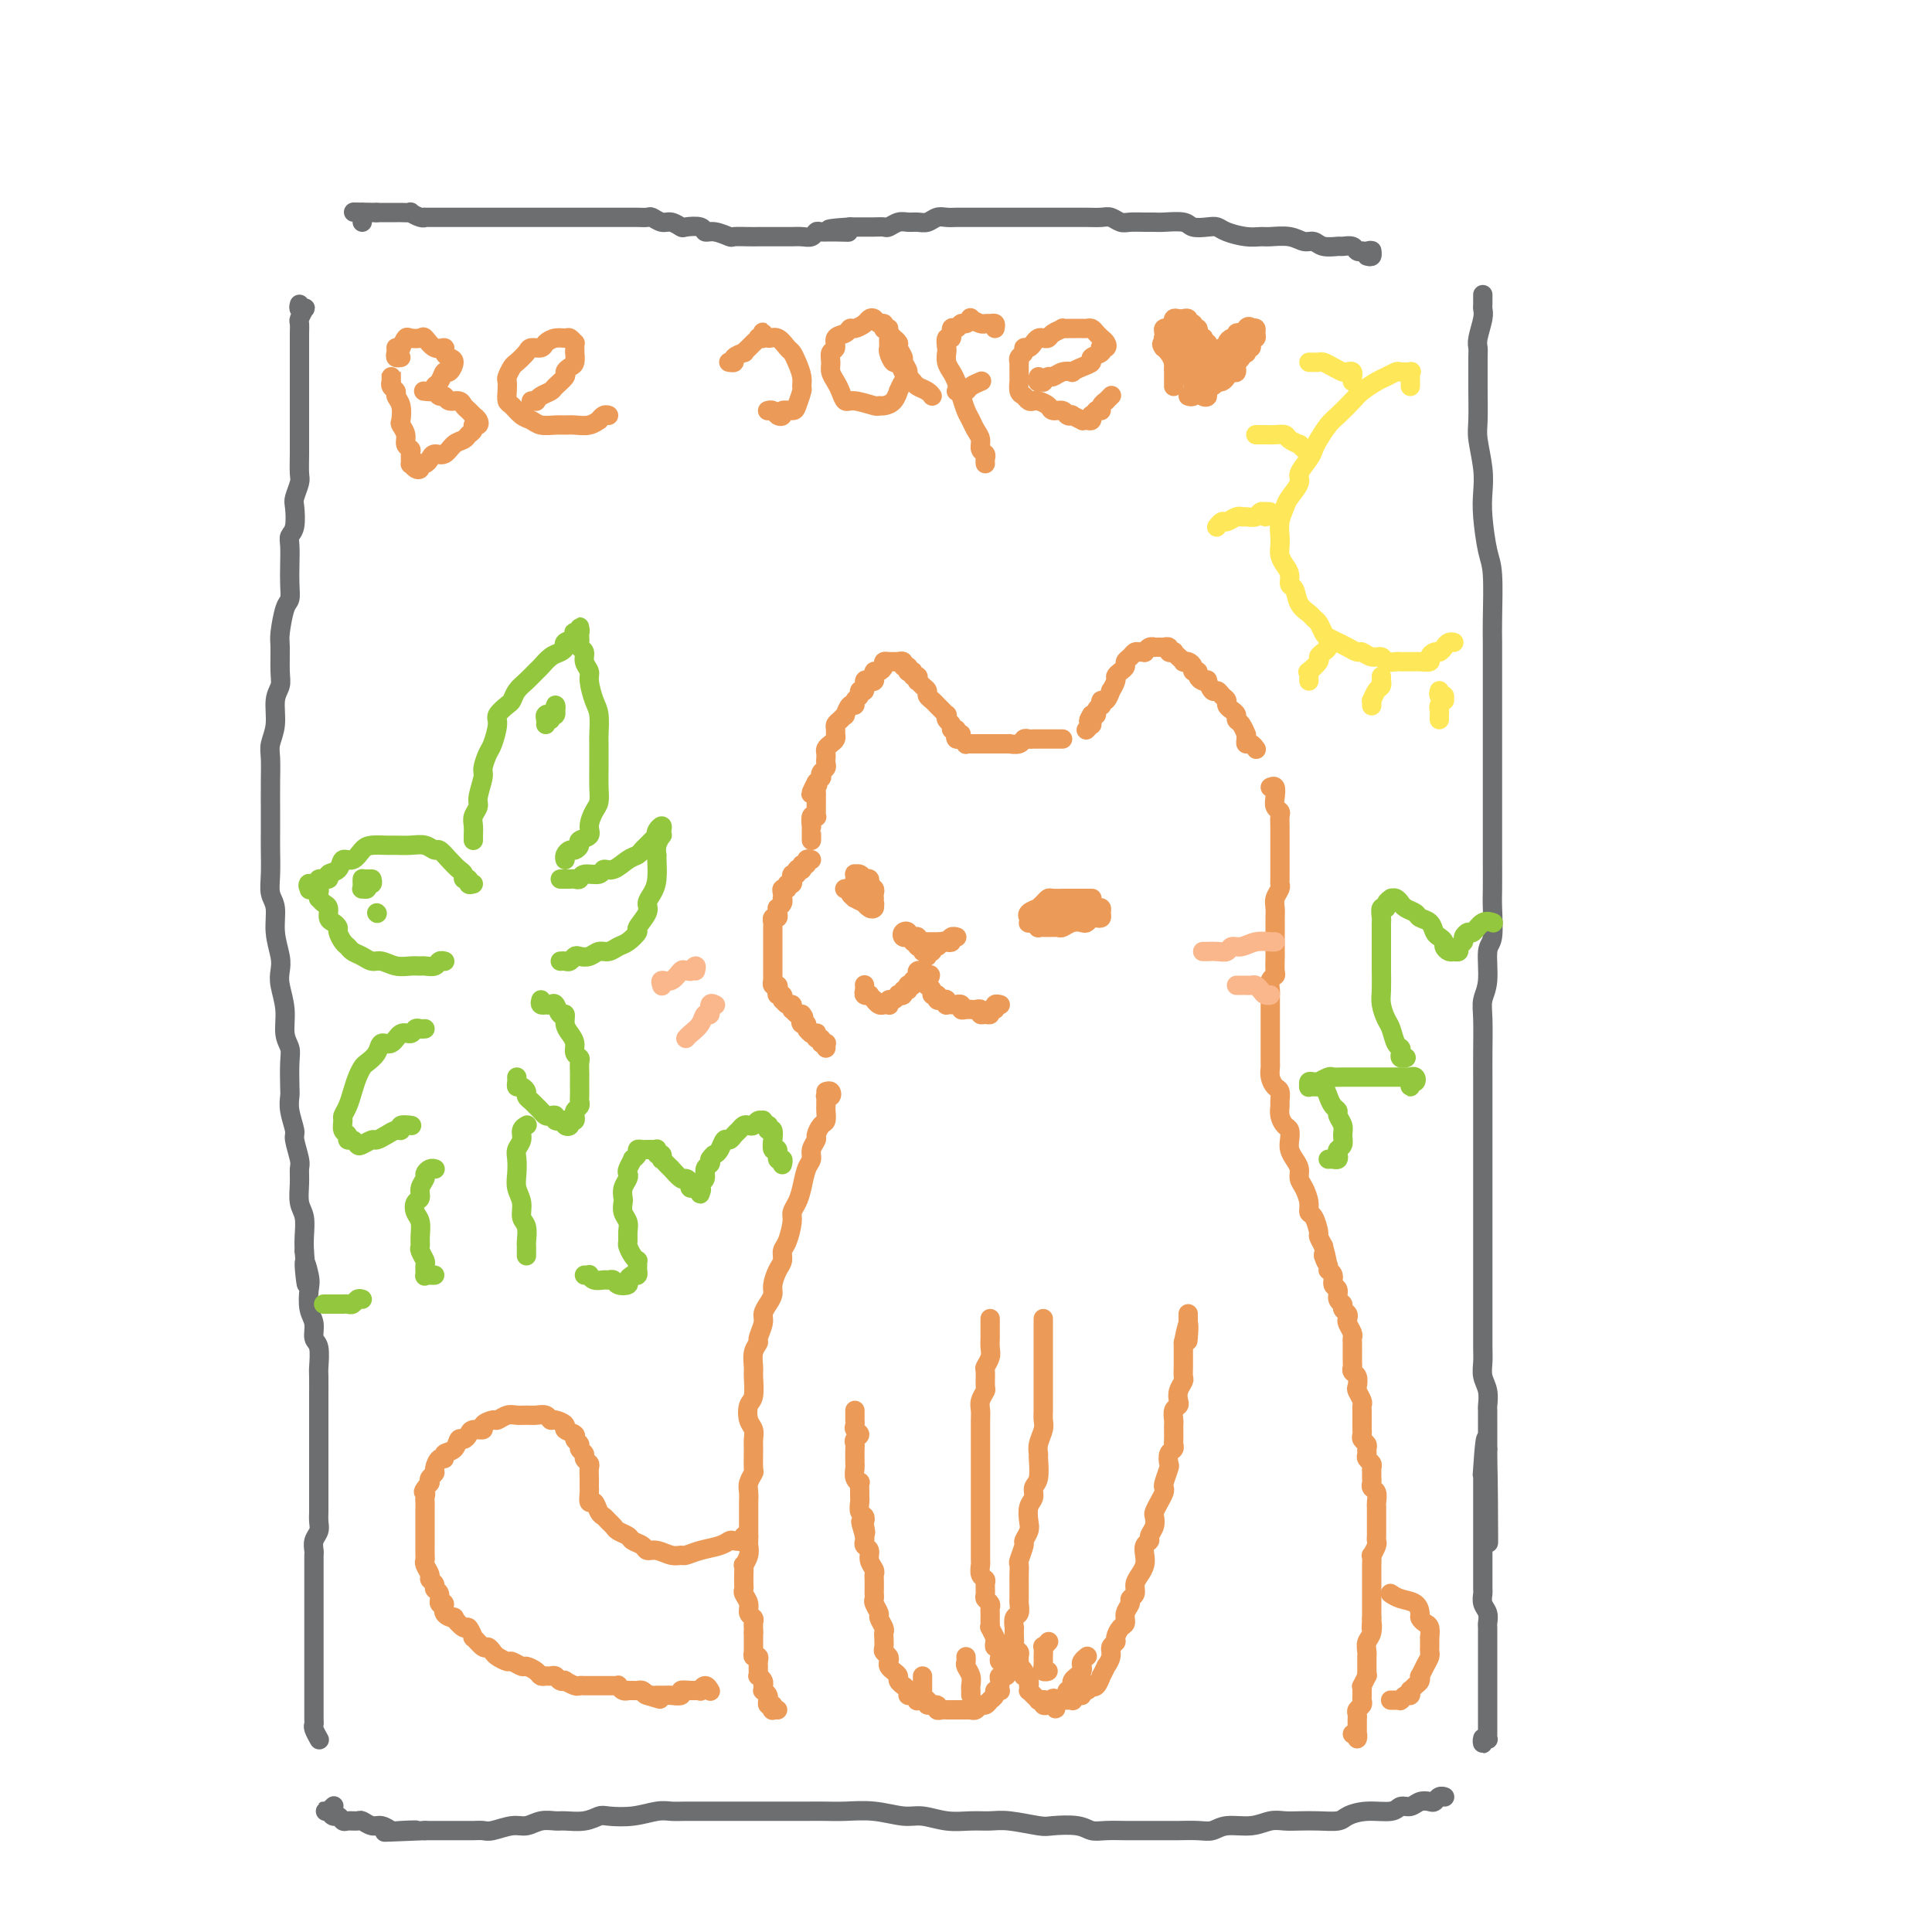 <svg viewBox='0 0 400 400' version='1.1' xmlns='http://www.w3.org/2000/svg' xmlns:xlink='http://www.w3.org/1999/xlink'><g fill='none' stroke='rgb(109,110,112)' stroke-width='4' stroke-linecap='round' stroke-linejoin='round'><path d='M283,53c0.423,0.116 0.845,0.232 1,0c0.155,-0.232 0.042,-0.812 0,-1c-0.042,-0.188 -0.014,0.016 0,0c0.014,-0.016 0.014,-0.253 0,0c-0.014,0.253 -0.041,0.996 0,1c0.041,0.004 0.151,-0.730 0,-1c-0.151,-0.270 -0.564,-0.076 -1,0c-0.436,0.076 -0.895,0.035 -1,0c-0.105,-0.035 0.142,-0.062 0,0c-0.142,0.062 -0.675,0.214 -1,0c-0.325,-0.214 -0.443,-0.793 -1,-1c-0.557,-0.207 -1.552,-0.040 -2,0c-0.448,0.040 -0.348,-0.046 -1,0c-0.652,0.046 -2.055,0.222 -3,0c-0.945,-0.222 -1.432,-0.844 -2,-1c-0.568,-0.156 -1.218,0.155 -2,0c-0.782,-0.155 -1.697,-0.776 -3,-1c-1.303,-0.224 -2.993,-0.050 -4,0c-1.007,0.050 -1.332,-0.025 -2,0c-0.668,0.025 -1.678,0.151 -3,0c-1.322,-0.151 -2.957,-0.580 -4,-1c-1.043,-0.420 -1.494,-0.830 -2,-1c-0.506,-0.170 -1.066,-0.098 -2,0c-0.934,0.098 -2.241,0.222 -3,0c-0.759,-0.222 -0.970,-0.792 -2,-1c-1.030,-0.208 -2.881,-0.055 -4,0c-1.119,0.055 -1.507,0.011 -2,0c-0.493,-0.011 -1.090,0.011 -2,0c-0.910,-0.011 -2.134,-0.056 -3,0c-0.866,0.056 -1.374,0.211 -2,0c-0.626,-0.211 -1.369,-0.789 -2,-1c-0.631,-0.211 -1.149,-0.057 -2,0c-0.851,0.057 -2.034,0.015 -3,0c-0.966,-0.015 -1.715,-0.004 -2,0c-0.285,0.004 -0.106,0.001 -1,0c-0.894,-0.001 -2.862,-0.000 -4,0c-1.138,0.000 -1.445,0.000 -2,0c-0.555,-0.000 -1.356,-0.000 -2,0c-0.644,0.000 -1.130,-0.000 -2,0c-0.870,0.000 -2.124,0.000 -3,0c-0.876,-0.000 -1.375,-0.000 -2,0c-0.625,0.000 -1.375,0.000 -2,0c-0.625,-0.000 -1.126,-0.001 -2,0c-0.874,0.001 -2.121,0.004 -3,0c-0.879,-0.004 -1.390,-0.015 -2,0c-0.610,0.015 -1.318,0.057 -2,0c-0.682,-0.057 -1.337,-0.212 -2,0c-0.663,0.212 -1.333,0.793 -2,1c-0.667,0.207 -1.330,0.041 -2,0c-0.670,-0.041 -1.348,0.041 -2,0c-0.652,-0.041 -1.277,-0.207 -2,0c-0.723,0.207 -1.545,0.788 -2,1c-0.455,0.212 -0.542,0.057 -1,0c-0.458,-0.057 -1.288,-0.015 -2,0c-0.712,0.015 -1.307,0.004 -2,0c-0.693,-0.004 -1.484,-0.001 -2,0c-0.516,0.001 -0.758,0.001 -1,0'/><path d='M176,47c-8.504,0.537 -2.764,0.880 -1,1c1.764,0.120 -0.447,0.018 -2,0c-1.553,-0.018 -2.447,0.048 -3,0c-0.553,-0.048 -0.763,-0.209 -1,0c-0.237,0.209 -0.500,0.788 -1,1c-0.500,0.212 -1.236,0.057 -2,0c-0.764,-0.057 -1.556,-0.015 -2,0c-0.444,0.015 -0.540,0.004 -1,0c-0.460,-0.004 -1.283,-0.001 -2,0c-0.717,0.001 -1.328,0.001 -2,0c-0.672,-0.001 -1.405,-0.004 -2,0c-0.595,0.004 -1.053,0.016 -2,0c-0.947,-0.016 -2.384,-0.061 -3,0c-0.616,0.061 -0.410,0.226 -1,0c-0.590,-0.226 -1.974,-0.844 -3,-1c-1.026,-0.156 -1.692,0.150 -2,0c-0.308,-0.150 -0.256,-0.757 -1,-1c-0.744,-0.243 -2.283,-0.121 -3,0c-0.717,0.121 -0.611,0.243 -1,0c-0.389,-0.243 -1.273,-0.850 -2,-1c-0.727,-0.150 -1.297,0.156 -2,0c-0.703,-0.156 -1.539,-0.774 -2,-1c-0.461,-0.226 -0.546,-0.061 -1,0c-0.454,0.061 -1.276,0.016 -2,0c-0.724,-0.016 -1.348,-0.004 -2,0c-0.652,0.004 -1.330,0.001 -2,0c-0.670,-0.001 -1.330,-0.000 -2,0c-0.670,0.000 -1.348,0.000 -2,0c-0.652,-0.000 -1.276,-0.000 -2,0c-0.724,0.000 -1.546,0.000 -2,0c-0.454,-0.000 -0.539,-0.000 -1,0c-0.461,0.000 -1.297,0.000 -2,0c-0.703,-0.000 -1.274,-0.000 -2,0c-0.726,0.000 -1.607,0.000 -2,0c-0.393,-0.000 -0.297,-0.000 -1,0c-0.703,0.000 -2.205,0.000 -3,0c-0.795,-0.000 -0.882,-0.000 -1,0c-0.118,0.000 -0.268,-0.000 -1,0c-0.732,0.000 -2.045,0.000 -3,0c-0.955,-0.000 -1.551,-0.000 -2,0c-0.449,0.000 -0.749,0.000 -1,0c-0.251,-0.000 -0.452,-0.000 -1,0c-0.548,0.000 -1.442,0.000 -2,0c-0.558,-0.000 -0.779,-0.000 -1,0c-0.221,0.000 -0.441,0.000 -1,0c-0.559,-0.000 -1.458,-0.000 -2,0c-0.542,0.000 -0.727,0.000 -1,0c-0.273,-0.000 -0.633,-0.000 -1,0c-0.367,0.000 -0.741,0.001 -1,0c-0.259,-0.001 -0.403,-0.004 -1,0c-0.597,0.004 -1.647,0.015 -2,0c-0.353,-0.015 -0.010,-0.057 0,0c0.010,0.057 -0.312,0.211 -1,0c-0.688,-0.211 -1.743,-0.789 -2,-1c-0.257,-0.211 0.282,-0.057 0,0c-0.282,0.057 -1.385,0.015 -2,0c-0.615,-0.015 -0.742,-0.004 -1,0c-0.258,0.004 -0.646,0.001 -1,0c-0.354,-0.001 -0.672,-0.000 -1,0c-0.328,0.000 -0.665,0.000 -1,0c-0.335,-0.000 -0.667,-0.000 -1,0'/><path d='M78,44c-9.000,-0.154 -3.000,-0.038 -1,0c2.000,0.038 0.000,-0.000 -1,0c-1.000,0.000 -1.000,0.039 -1,0c-0.000,-0.039 0.000,-0.155 0,0c0.000,0.155 0.000,0.580 0,1c0.000,0.420 0.000,0.834 0,1c0.000,0.166 0.000,0.083 0,0'/><path d='M62,63c-0.105,0.408 -0.210,0.815 0,1c0.210,0.185 0.736,0.147 1,0c0.264,-0.147 0.267,-0.405 0,0c-0.267,0.405 -0.804,1.472 -1,2c-0.196,0.528 -0.053,0.515 0,1c0.053,0.485 0.014,1.466 0,2c-0.014,0.534 -0.004,0.621 0,1c0.004,0.379 0.001,1.052 0,2c-0.001,0.948 -0.000,2.172 0,3c0.000,0.828 0.000,1.261 0,2c-0.000,0.739 0.000,1.785 0,3c-0.000,1.215 -0.000,2.598 0,4c0.000,1.402 0.001,2.821 0,4c-0.001,1.179 -0.004,2.116 0,3c0.004,0.884 0.015,1.715 0,3c-0.015,1.285 -0.056,3.023 0,4c0.056,0.977 0.207,1.193 0,2c-0.207,0.807 -0.774,2.207 -1,3c-0.226,0.793 -0.113,0.981 0,2c0.113,1.019 0.226,2.870 0,4c-0.226,1.130 -0.792,1.539 -1,2c-0.208,0.461 -0.059,0.974 0,2c0.059,1.026 0.026,2.565 0,4c-0.026,1.435 -0.045,2.766 0,4c0.045,1.234 0.155,2.371 0,3c-0.155,0.629 -0.576,0.748 -1,2c-0.424,1.252 -0.850,3.635 -1,5c-0.150,1.365 -0.025,1.712 0,3c0.025,1.288 -0.050,3.517 0,5c0.050,1.483 0.224,2.219 0,3c-0.224,0.781 -0.845,1.606 -1,3c-0.155,1.394 0.154,3.356 0,5c-0.154,1.644 -0.773,2.971 -1,4c-0.227,1.029 -0.061,1.761 0,3c0.061,1.239 0.017,2.985 0,5c-0.017,2.015 -0.006,4.301 0,6c0.006,1.699 0.006,2.813 0,4c-0.006,1.187 -0.017,2.448 0,4c0.017,1.552 0.061,3.395 0,5c-0.061,1.605 -0.226,2.971 0,4c0.226,1.029 0.844,1.719 1,3c0.156,1.281 -0.150,3.153 0,5c0.150,1.847 0.757,3.670 1,5c0.243,1.330 0.121,2.166 0,3c-0.121,0.834 -0.243,1.666 0,3c0.243,1.334 0.850,3.170 1,5c0.150,1.830 -0.156,3.655 0,5c0.156,1.345 0.773,2.210 1,3c0.227,0.790 0.065,1.504 0,3c-0.065,1.496 -0.033,3.774 0,5c0.033,1.226 0.065,1.400 0,2c-0.065,0.600 -0.228,1.627 0,3c0.228,1.373 0.846,3.094 1,4c0.154,0.906 -0.156,0.998 0,2c0.156,1.002 0.778,2.914 1,4c0.222,1.086 0.046,1.347 0,2c-0.046,0.653 0.040,1.697 0,3c-0.040,1.303 -0.207,2.865 0,4c0.207,1.135 0.786,1.844 1,3c0.214,1.156 0.061,2.759 0,4c-0.061,1.241 -0.031,2.121 0,3'/><path d='M63,259c1.023,12.040 0.082,5.140 0,3c-0.082,-2.140 0.695,0.481 1,2c0.305,1.519 0.138,1.938 0,3c-0.138,1.062 -0.247,2.768 0,4c0.247,1.232 0.851,1.990 1,3c0.149,1.010 -0.156,2.270 0,3c0.156,0.730 0.774,0.928 1,2c0.226,1.072 0.061,3.019 0,4c-0.061,0.981 -0.016,0.997 0,2c0.016,1.003 0.004,2.991 0,4c-0.004,1.009 -0.001,1.037 0,2c0.001,0.963 0.000,2.861 0,4c-0.000,1.139 -0.000,1.517 0,2c0.000,0.483 0.000,1.069 0,2c-0.000,0.931 -0.000,2.207 0,3c0.000,0.793 0.000,1.104 0,2c-0.000,0.896 -0.000,2.375 0,3c0.000,0.625 0.001,0.394 0,1c-0.001,0.606 -0.004,2.049 0,3c0.004,0.951 0.015,1.410 0,2c-0.015,0.590 -0.057,1.309 0,2c0.057,0.691 0.211,1.353 0,2c-0.211,0.647 -0.789,1.281 -1,2c-0.211,0.719 -0.057,1.525 0,2c0.057,0.475 0.015,0.621 0,1c-0.015,0.379 -0.004,0.992 0,2c0.004,1.008 0.001,2.410 0,3c-0.001,0.590 -0.000,0.367 0,1c0.000,0.633 0.000,2.122 0,3c-0.000,0.878 -0.000,1.144 0,2c0.000,0.856 0.000,2.303 0,3c-0.000,0.697 -0.000,0.644 0,1c0.000,0.356 0.000,1.121 0,2c-0.000,0.879 -0.000,1.873 0,3c0.000,1.127 0.000,2.385 0,3c-0.000,0.615 -0.000,0.585 0,1c0.000,0.415 0.000,1.276 0,2c-0.000,0.724 -0.000,1.311 0,2c0.000,0.689 0.000,1.480 0,2c-0.000,0.520 -0.001,0.768 0,1c0.001,0.232 0.004,0.448 0,1c-0.004,0.552 -0.015,1.441 0,2c0.015,0.559 0.056,0.789 0,1c-0.056,0.211 -0.207,0.403 0,1c0.207,0.597 0.774,1.599 1,2c0.226,0.401 0.113,0.200 0,0'/><path d='M307,61c0.001,0.447 0.001,0.894 0,1c-0.001,0.106 -0.004,-0.130 0,0c0.004,0.130 0.015,0.626 0,1c-0.015,0.374 -0.057,0.626 0,1c0.057,0.374 0.211,0.870 0,2c-0.211,1.130 -0.789,2.893 -1,4c-0.211,1.107 -0.056,1.556 0,2c0.056,0.444 0.014,0.882 0,2c-0.014,1.118 -0.000,2.917 0,4c0.000,1.083 -0.014,1.451 0,3c0.014,1.549 0.056,4.280 0,6c-0.056,1.720 -0.208,2.428 0,4c0.208,1.572 0.778,4.008 1,6c0.222,1.992 0.098,3.541 0,5c-0.098,1.459 -0.170,2.830 0,5c0.170,2.170 0.581,5.139 1,7c0.419,1.861 0.844,2.613 1,5c0.156,2.387 0.042,6.409 0,9c-0.042,2.591 -0.011,3.751 0,5c0.011,1.249 0.003,2.586 0,5c-0.003,2.414 -0.001,5.905 0,8c0.001,2.095 0.000,2.794 0,4c-0.000,1.206 -0.000,2.917 0,5c0.000,2.083 0.000,4.536 0,7c-0.000,2.464 -0.000,4.939 0,7c0.000,2.061 0.001,3.708 0,5c-0.001,1.292 -0.004,2.229 0,4c0.004,1.771 0.016,4.374 0,6c-0.016,1.626 -0.061,2.273 0,4c0.061,1.727 0.226,4.535 0,6c-0.226,1.465 -0.845,1.588 -1,3c-0.155,1.412 0.155,4.114 0,6c-0.155,1.886 -0.774,2.958 -1,4c-0.226,1.042 -0.061,2.055 0,4c0.061,1.945 0.016,4.824 0,7c-0.016,2.176 -0.004,3.650 0,5c0.004,1.350 0.001,2.577 0,4c-0.001,1.423 -0.000,3.042 0,5c0.000,1.958 0.000,4.254 0,6c-0.000,1.746 -0.000,2.944 0,4c0.000,1.056 0.000,1.972 0,4c-0.000,2.028 -0.000,5.167 0,7c0.000,1.833 0.000,2.359 0,4c-0.000,1.641 -0.000,4.396 0,6c0.000,1.604 0.000,2.057 0,3c-0.000,0.943 -0.001,2.377 0,4c0.001,1.623 0.004,3.434 0,5c-0.004,1.566 -0.015,2.886 0,4c0.015,1.114 0.057,2.023 0,3c-0.057,0.977 -0.211,2.022 0,3c0.211,0.978 0.789,1.891 1,3c0.211,1.109 0.057,2.416 0,3c-0.057,0.584 -0.015,0.447 0,1c0.015,0.553 0.004,1.798 0,3c-0.004,1.202 -0.001,2.362 0,3c0.001,0.638 0.000,0.754 0,1c-0.000,0.246 -0.000,0.623 0,1'/><path d='M308,300c0.215,37.302 0.254,11.057 0,2c-0.254,-9.057 -0.800,-0.925 -1,2c-0.200,2.925 -0.054,0.643 0,0c0.054,-0.643 0.014,0.352 0,1c-0.014,0.648 -0.004,0.947 0,1c0.004,0.053 0.001,-0.140 0,0c-0.001,0.140 -0.000,0.614 0,1c0.000,0.386 0.000,0.684 0,1c-0.000,0.316 -0.000,0.648 0,1c0.000,0.352 0.000,0.723 0,1c-0.000,0.277 -0.000,0.461 0,1c0.000,0.539 0.000,1.435 0,2c-0.000,0.565 -0.000,0.799 0,1c0.000,0.201 -0.000,0.369 0,1c0.000,0.631 0.000,1.726 0,2c-0.000,0.274 -0.000,-0.273 0,0c0.000,0.273 0.000,1.367 0,2c-0.000,0.633 -0.000,0.803 0,1c0.000,0.197 0.000,0.419 0,1c-0.000,0.581 -0.000,1.522 0,2c0.000,0.478 0.000,0.494 0,1c-0.000,0.506 -0.001,1.500 0,2c0.001,0.500 0.004,0.504 0,1c-0.004,0.496 -0.015,1.485 0,2c0.015,0.515 0.057,0.557 0,1c-0.057,0.443 -0.211,1.288 0,2c0.211,0.712 0.789,1.292 1,2c0.211,0.708 0.057,1.544 0,2c-0.057,0.456 -0.015,0.532 0,1c0.015,0.468 0.004,1.328 0,2c-0.004,0.672 -0.001,1.157 0,2c0.001,0.843 0.000,2.043 0,3c-0.000,0.957 -0.000,1.670 0,2c0.000,0.330 0.000,0.277 0,1c-0.000,0.723 -0.000,2.221 0,3c0.000,0.779 0.000,0.839 0,1c-0.000,0.161 -0.000,0.424 0,1c0.000,0.576 0.000,1.465 0,2c-0.000,0.535 -0.000,0.717 0,1c0.000,0.283 0.000,0.667 0,1c-0.000,0.333 -0.000,0.615 0,1c0.000,0.385 0.001,0.874 0,1c-0.001,0.126 -0.004,-0.111 0,0c0.004,0.111 0.015,0.570 0,1c-0.015,0.430 -0.057,0.829 0,1c0.057,0.171 0.211,0.112 0,0c-0.211,-0.112 -0.789,-0.279 -1,0c-0.211,0.279 -0.057,1.003 0,1c0.057,-0.003 0.015,-0.731 0,-1c-0.015,-0.269 -0.004,-0.077 0,0c0.004,0.077 0.002,0.038 0,0'/><path d='M299,372c0.088,0.030 0.175,0.059 0,0c-0.175,-0.059 -0.613,-0.208 -1,0c-0.387,0.208 -0.723,0.773 -1,1c-0.277,0.227 -0.494,0.117 -1,0c-0.506,-0.117 -1.299,-0.242 -2,0c-0.701,0.242 -1.308,0.852 -2,1c-0.692,0.148 -1.468,-0.167 -2,0c-0.532,0.167 -0.820,0.815 -2,1c-1.180,0.185 -3.253,-0.094 -5,0c-1.747,0.094 -3.167,0.561 -4,1c-0.833,0.439 -1.079,0.848 -2,1c-0.921,0.152 -2.516,0.045 -4,0c-1.484,-0.045 -2.855,-0.027 -4,0c-1.145,0.027 -2.064,0.064 -3,0c-0.936,-0.064 -1.891,-0.227 -3,0c-1.109,0.227 -2.373,0.846 -4,1c-1.627,0.154 -3.616,-0.155 -5,0c-1.384,0.155 -2.163,0.773 -3,1c-0.837,0.227 -1.731,0.061 -3,0c-1.269,-0.061 -2.913,-0.017 -4,0c-1.087,0.017 -1.618,0.005 -3,0c-1.382,-0.005 -3.617,-0.005 -5,0c-1.383,0.005 -1.915,0.015 -3,0c-1.085,-0.015 -2.724,-0.056 -4,0c-1.276,0.056 -2.190,0.207 -3,0c-0.810,-0.207 -1.518,-0.773 -3,-1c-1.482,-0.227 -3.739,-0.114 -5,0c-1.261,0.114 -1.526,0.228 -3,0c-1.474,-0.228 -4.159,-0.797 -6,-1c-1.841,-0.203 -2.840,-0.039 -4,0c-1.160,0.039 -2.482,-0.046 -4,0c-1.518,0.046 -3.231,0.223 -5,0c-1.769,-0.223 -3.593,-0.844 -5,-1c-1.407,-0.156 -2.397,0.154 -4,0c-1.603,-0.154 -3.819,-0.773 -6,-1c-2.181,-0.227 -4.328,-0.061 -6,0c-1.672,0.061 -2.870,0.016 -4,0c-1.130,-0.016 -2.190,-0.004 -4,0c-1.810,0.004 -4.368,0.001 -6,0c-1.632,-0.001 -2.338,-0.000 -4,0c-1.662,0.000 -4.281,-0.001 -6,0c-1.719,0.001 -2.538,0.004 -4,0c-1.462,-0.004 -3.568,-0.015 -5,0c-1.432,0.015 -2.189,0.056 -3,0c-0.811,-0.056 -1.675,-0.207 -3,0c-1.325,0.207 -3.111,0.773 -5,1c-1.889,0.227 -3.881,0.114 -5,0c-1.119,-0.114 -1.366,-0.228 -2,0c-0.634,0.228 -1.653,0.797 -3,1c-1.347,0.203 -3.020,0.039 -4,0c-0.980,-0.039 -1.267,0.046 -2,0c-0.733,-0.046 -1.912,-0.223 -3,0c-1.088,0.223 -2.087,0.844 -3,1c-0.913,0.156 -1.742,-0.154 -3,0c-1.258,0.154 -2.946,0.773 -4,1c-1.054,0.227 -1.476,0.061 -2,0c-0.524,-0.061 -1.152,-0.016 -2,0c-0.848,0.016 -1.918,0.004 -3,0c-1.082,-0.004 -2.176,-0.001 -3,0c-0.824,0.001 -1.378,0.000 -2,0c-0.622,-0.000 -1.311,-0.000 -2,0'/><path d='M88,379c-14.971,0.623 -5.898,0.182 -3,0c2.898,-0.182 -0.379,-0.105 -2,0c-1.621,0.105 -1.585,0.238 -2,0c-0.415,-0.238 -1.281,-0.849 -2,-1c-0.719,-0.151 -1.292,0.157 -2,0c-0.708,-0.157 -1.552,-0.778 -2,-1c-0.448,-0.222 -0.501,-0.044 -1,0c-0.499,0.044 -1.444,-0.044 -2,0c-0.556,0.044 -0.724,0.222 -1,0c-0.276,-0.222 -0.661,-0.844 -1,-1c-0.339,-0.156 -0.632,0.154 -1,0c-0.368,-0.154 -0.813,-0.774 -1,-1c-0.187,-0.226 -0.118,-0.060 0,0c0.118,0.060 0.284,0.012 0,0c-0.284,-0.012 -1.018,0.011 -1,0c0.018,-0.011 0.788,-0.054 1,0c0.212,0.054 -0.135,0.207 0,0c0.135,-0.207 0.753,-0.773 1,-1c0.247,-0.227 0.124,-0.113 0,0'/></g>
<g fill='none' stroke='rgb(236,154,87)' stroke-width='4' stroke-linecap='round' stroke-linejoin='round'><path d='M260,155c0.083,0.119 0.166,0.238 0,0c-0.166,-0.238 -0.580,-0.832 -1,-1c-0.420,-0.168 -0.847,0.092 -1,0c-0.153,-0.092 -0.031,-0.535 0,-1c0.031,-0.465 -0.030,-0.951 0,-1c0.030,-0.049 0.149,0.338 0,0c-0.149,-0.338 -0.566,-1.400 -1,-2c-0.434,-0.600 -0.886,-0.738 -1,-1c-0.114,-0.262 0.110,-0.647 0,-1c-0.110,-0.353 -0.554,-0.673 -1,-1c-0.446,-0.327 -0.893,-0.660 -1,-1c-0.107,-0.340 0.125,-0.687 0,-1c-0.125,-0.313 -0.607,-0.592 -1,-1c-0.393,-0.408 -0.696,-0.946 -1,-1c-0.304,-0.054 -0.607,0.375 -1,0c-0.393,-0.375 -0.875,-1.554 -1,-2c-0.125,-0.446 0.106,-0.157 0,0c-0.106,0.157 -0.550,0.183 -1,0c-0.450,-0.183 -0.908,-0.575 -1,-1c-0.092,-0.425 0.182,-0.885 0,-1c-0.182,-0.115 -0.818,0.113 -1,0c-0.182,-0.113 0.092,-0.569 0,-1c-0.092,-0.431 -0.551,-0.837 -1,-1c-0.449,-0.163 -0.890,-0.082 -1,0c-0.110,0.082 0.110,0.167 0,0c-0.110,-0.167 -0.550,-0.584 -1,-1c-0.450,-0.416 -0.909,-0.829 -1,-1c-0.091,-0.171 0.187,-0.098 0,0c-0.187,0.098 -0.837,0.223 -1,0c-0.163,-0.223 0.163,-0.792 0,-1c-0.163,-0.208 -0.813,-0.056 -1,0c-0.187,0.056 0.091,0.014 0,0c-0.091,-0.014 -0.550,0.000 -1,0c-0.450,-0.000 -0.890,-0.014 -1,0c-0.110,0.014 0.111,0.057 0,0c-0.111,-0.057 -0.555,-0.212 -1,0c-0.445,0.212 -0.893,0.792 -1,1c-0.107,0.208 0.125,0.045 0,0c-0.125,-0.045 -0.607,0.030 -1,0c-0.393,-0.030 -0.696,-0.163 -1,0c-0.304,0.163 -0.607,0.621 -1,1c-0.393,0.379 -0.875,0.677 -1,1c-0.125,0.323 0.106,0.669 0,1c-0.106,0.331 -0.549,0.647 -1,1c-0.451,0.353 -0.908,0.743 -1,1c-0.092,0.257 0.182,0.379 0,1c-0.182,0.621 -0.820,1.740 -1,2c-0.180,0.260 0.096,-0.337 0,0c-0.096,0.337 -0.566,1.610 -1,2c-0.434,0.390 -0.834,-0.102 -1,0c-0.166,0.102 -0.100,0.798 0,1c0.100,0.202 0.233,-0.090 0,0c-0.233,0.090 -0.832,0.563 -1,1c-0.168,0.437 0.095,0.839 0,1c-0.095,0.161 -0.547,0.080 -1,0'/><path d='M226,148c-1.233,2.018 -0.317,1.063 0,1c0.317,-0.063 0.033,0.767 0,1c-0.033,0.233 0.183,-0.129 0,0c-0.183,0.129 -0.767,0.751 -1,1c-0.233,0.249 -0.117,0.124 0,0'/><path d='M220,153c-0.303,-0.000 -0.606,-0.000 -1,0c-0.394,0.000 -0.879,0.000 -1,0c-0.121,-0.000 0.122,-0.000 0,0c-0.122,0.000 -0.610,0.000 -1,0c-0.390,-0.000 -0.682,-0.001 -1,0c-0.318,0.001 -0.661,0.004 -1,0c-0.339,-0.004 -0.673,-0.015 -1,0c-0.327,0.015 -0.646,0.057 -1,0c-0.354,-0.057 -0.743,-0.211 -1,0c-0.257,0.211 -0.384,0.789 -1,1c-0.616,0.211 -1.723,0.057 -2,0c-0.277,-0.057 0.277,-0.015 0,0c-0.277,0.015 -1.384,0.004 -2,0c-0.616,-0.004 -0.742,-0.001 -1,0c-0.258,0.001 -0.647,0.000 -1,0c-0.353,-0.000 -0.669,-0.000 -1,0c-0.331,0.000 -0.676,0.000 -1,0c-0.324,-0.000 -0.627,-0.000 -1,0c-0.373,0.000 -0.817,0.001 -1,0c-0.183,-0.001 -0.104,-0.004 0,0c0.104,0.004 0.235,0.016 0,0c-0.235,-0.016 -0.834,-0.061 -1,0c-0.166,0.061 0.103,0.226 0,0c-0.103,-0.226 -0.577,-0.845 -1,-1c-0.423,-0.155 -0.794,0.154 -1,0c-0.206,-0.154 -0.248,-0.772 0,-1c0.248,-0.228 0.785,-0.065 1,0c0.215,0.065 0.107,0.033 0,0'/><path d='M198,151c-0.453,0.091 -0.905,0.183 -1,0c-0.095,-0.183 0.168,-0.640 0,-1c-0.168,-0.360 -0.766,-0.621 -1,-1c-0.234,-0.379 -0.104,-0.875 0,-1c0.104,-0.125 0.182,0.121 0,0c-0.182,-0.121 -0.622,-0.610 -1,-1c-0.378,-0.390 -0.692,-0.682 -1,-1c-0.308,-0.318 -0.608,-0.664 -1,-1c-0.392,-0.336 -0.876,-0.663 -1,-1c-0.124,-0.337 0.111,-0.683 0,-1c-0.111,-0.317 -0.570,-0.606 -1,-1c-0.430,-0.394 -0.832,-0.894 -1,-1c-0.168,-0.106 -0.101,0.182 0,0c0.101,-0.182 0.237,-0.834 0,-1c-0.237,-0.166 -0.849,0.153 -1,0c-0.151,-0.153 0.157,-0.777 0,-1c-0.157,-0.223 -0.778,-0.045 -1,0c-0.222,0.045 -0.044,-0.044 0,0c0.044,0.044 -0.045,0.222 0,0c0.045,-0.222 0.223,-0.844 0,-1c-0.223,-0.156 -0.847,0.154 -1,0c-0.153,-0.154 0.166,-0.773 0,-1c-0.166,-0.227 -0.815,-0.061 -1,0c-0.185,0.061 0.095,0.016 0,0c-0.095,-0.016 -0.565,-0.005 -1,0c-0.435,0.005 -0.834,0.004 -1,0c-0.166,-0.004 -0.100,-0.011 0,0c0.100,0.011 0.233,0.041 0,0c-0.233,-0.041 -0.833,-0.152 -1,0c-0.167,0.152 0.100,0.566 0,1c-0.100,0.434 -0.565,0.887 -1,1c-0.435,0.113 -0.839,-0.115 -1,0c-0.161,0.115 -0.081,0.575 0,1c0.081,0.425 0.161,0.817 0,1c-0.161,0.183 -0.564,0.157 -1,0c-0.436,-0.157 -0.905,-0.446 -1,0c-0.095,0.446 0.186,1.626 0,2c-0.186,0.374 -0.837,-0.060 -1,0c-0.163,0.060 0.163,0.612 0,1c-0.163,0.388 -0.813,0.611 -1,1c-0.187,0.389 0.091,0.944 0,1c-0.091,0.056 -0.550,-0.389 -1,0c-0.450,0.389 -0.891,1.610 -1,2c-0.109,0.390 0.114,-0.050 0,0c-0.114,0.050 -0.566,0.591 -1,1c-0.434,0.409 -0.851,0.687 -1,1c-0.149,0.313 -0.030,0.661 0,1c0.030,0.339 -0.031,0.668 0,1c0.031,0.332 0.152,0.666 0,1c-0.152,0.334 -0.577,0.667 -1,1c-0.423,0.333 -0.844,0.667 -1,1c-0.156,0.333 -0.045,0.666 0,1c0.045,0.334 0.026,0.668 0,1c-0.026,0.332 -0.059,0.663 0,1c0.059,0.337 0.209,0.682 0,1c-0.209,0.318 -0.778,0.611 -1,1c-0.222,0.389 -0.098,0.874 0,1c0.098,0.126 0.171,-0.107 0,0c-0.171,0.107 -0.585,0.553 -1,1'/><path d='M169,162c-2.166,4.105 -0.580,1.868 0,1c0.580,-0.868 0.156,-0.369 0,0c-0.156,0.369 -0.042,0.606 0,1c0.042,0.394 0.011,0.946 0,1c-0.011,0.054 -0.003,-0.388 0,0c0.003,0.388 0.002,1.607 0,2c-0.002,0.393 -0.004,-0.040 0,0c0.004,0.040 0.015,0.554 0,1c-0.015,0.446 -0.057,0.823 0,1c0.057,0.177 0.211,0.155 0,0c-0.211,-0.155 -0.789,-0.444 -1,0c-0.211,0.444 -0.057,1.621 0,2c0.057,0.379 0.015,-0.038 0,0c-0.015,0.038 -0.004,0.532 0,1c0.004,0.468 0.001,0.909 0,1c-0.001,0.091 -0.000,-0.168 0,0c0.000,0.168 0.000,0.762 0,1c-0.000,0.238 -0.000,0.119 0,0'/><path d='M168,178c-0.453,-0.121 -0.906,-0.243 -1,0c-0.094,0.243 0.172,0.850 0,1c-0.172,0.150 -0.782,-0.157 -1,0c-0.218,0.157 -0.043,0.778 0,1c0.043,0.222 -0.045,0.044 0,0c0.045,-0.044 0.222,0.045 0,0c-0.222,-0.045 -0.844,-0.223 -1,0c-0.156,0.223 0.156,0.849 0,1c-0.156,0.151 -0.778,-0.171 -1,0c-0.222,0.171 -0.044,0.834 0,1c0.044,0.166 -0.044,-0.167 0,0c0.044,0.167 0.222,0.832 0,1c-0.222,0.168 -0.844,-0.161 -1,0c-0.156,0.161 0.154,0.813 0,1c-0.154,0.187 -0.772,-0.091 -1,0c-0.228,0.091 -0.065,0.550 0,1c0.065,0.450 0.032,0.890 0,1c-0.032,0.110 -0.061,-0.112 0,0c0.061,0.112 0.214,0.556 0,1c-0.214,0.444 -0.793,0.888 -1,1c-0.207,0.112 -0.041,-0.110 0,0c0.041,0.110 -0.041,0.550 0,1c0.041,0.450 0.207,0.908 0,1c-0.207,0.092 -0.788,-0.182 -1,0c-0.212,0.182 -0.057,0.818 0,1c0.057,0.182 0.015,-0.092 0,0c-0.015,0.092 -0.004,0.550 0,1c0.004,0.450 0.001,0.890 0,1c-0.001,0.110 -0.000,-0.111 0,0c0.000,0.111 0.000,0.556 0,1c-0.000,0.444 -0.000,0.889 0,1c0.000,0.111 0.000,-0.111 0,0c-0.000,0.111 -0.000,0.556 0,1c0.000,0.444 0.000,0.889 0,1c-0.000,0.111 -0.000,-0.111 0,0c0.000,0.111 -0.000,0.556 0,1c0.000,0.444 0.000,0.889 0,1c-0.000,0.111 -0.000,-0.111 0,0c0.000,0.111 0.000,0.555 0,1c-0.000,0.445 -0.000,0.890 0,1c0.000,0.110 0.000,-0.115 0,0c-0.000,0.115 -0.001,0.571 0,1c0.001,0.429 0.004,0.832 0,1c-0.004,0.168 -0.015,0.100 0,0c0.015,-0.100 0.056,-0.233 0,0c-0.056,0.233 -0.207,0.832 0,1c0.207,0.168 0.774,-0.094 1,0c0.226,0.094 0.112,0.546 0,1c-0.112,0.454 -0.224,0.910 0,1c0.224,0.090 0.782,-0.187 1,0c0.218,0.187 0.097,0.839 0,1c-0.097,0.161 -0.170,-0.168 0,0c0.170,0.168 0.585,0.833 1,1c0.415,0.167 0.832,-0.165 1,0c0.168,0.165 0.086,0.828 0,1c-0.086,0.172 -0.177,-0.146 0,0c0.177,0.146 0.622,0.756 1,1c0.378,0.244 0.689,0.122 1,0'/><path d='M166,210c0.791,0.936 0.268,0.776 0,1c-0.268,0.224 -0.282,0.830 0,1c0.282,0.170 0.859,-0.098 1,0c0.141,0.098 -0.155,0.563 0,1c0.155,0.437 0.760,0.848 1,1c0.240,0.152 0.116,0.045 0,0c-0.116,-0.045 -0.223,-0.027 0,0c0.223,0.027 0.777,0.064 1,0c0.223,-0.064 0.116,-0.227 0,0c-0.116,0.227 -0.241,0.846 0,1c0.241,0.154 0.849,-0.156 1,0c0.151,0.156 -0.156,0.778 0,1c0.156,0.222 0.774,0.046 1,0c0.226,-0.046 0.061,0.039 0,0c-0.061,-0.039 -0.016,-0.203 0,0c0.016,0.203 0.005,0.772 0,1c-0.005,0.228 -0.002,0.114 0,0'/><path d='M263,163c0.415,-0.173 0.829,-0.345 1,0c0.171,0.345 0.098,1.209 0,2c-0.098,0.791 -0.223,1.511 0,2c0.223,0.489 0.792,0.747 1,1c0.208,0.253 0.056,0.502 0,1c-0.056,0.498 -0.015,1.247 0,2c0.015,0.753 0.004,1.512 0,2c-0.004,0.488 -0.001,0.707 0,1c0.001,0.293 0.000,0.661 0,1c-0.000,0.339 -0.000,0.649 0,1c0.000,0.351 0.000,0.742 0,1c-0.000,0.258 -0.000,0.384 0,1c0.000,0.616 0.001,1.722 0,2c-0.001,0.278 -0.004,-0.273 0,0c0.004,0.273 0.015,1.371 0,2c-0.015,0.629 -0.057,0.788 0,1c0.057,0.212 0.211,0.476 0,1c-0.211,0.524 -0.789,1.309 -1,2c-0.211,0.691 -0.057,1.288 0,2c0.057,0.712 0.015,1.538 0,2c-0.015,0.462 -0.004,0.559 0,1c0.004,0.441 0.001,1.225 0,2c-0.001,0.775 0.001,1.542 0,2c-0.001,0.458 -0.004,0.608 0,1c0.004,0.392 0.015,1.026 0,2c-0.015,0.974 -0.057,2.287 0,3c0.057,0.713 0.211,0.825 0,1c-0.211,0.175 -0.789,0.413 -1,1c-0.211,0.587 -0.057,1.523 0,2c0.057,0.477 0.015,0.495 0,1c-0.015,0.505 -0.004,1.497 0,2c0.004,0.503 0.001,0.515 0,1c-0.001,0.485 -0.000,1.442 0,2c0.000,0.558 0.000,0.718 0,1c-0.000,0.282 -0.000,0.687 0,1c0.000,0.313 -0.000,0.536 0,1c0.000,0.464 0.000,1.170 0,2c-0.000,0.830 -0.001,1.783 0,2c0.001,0.217 0.003,-0.303 0,0c-0.003,0.303 -0.011,1.428 0,2c0.011,0.572 0.041,0.591 0,1c-0.041,0.409 -0.154,1.208 0,2c0.154,0.792 0.577,1.577 1,2c0.423,0.423 0.848,0.484 1,1c0.152,0.516 0.030,1.485 0,2c-0.030,0.515 0.031,0.575 0,1c-0.031,0.425 -0.153,1.216 0,2c0.153,0.784 0.579,1.561 1,2c0.421,0.439 0.835,0.540 1,1c0.165,0.460 0.082,1.278 0,2c-0.082,0.722 -0.163,1.347 0,2c0.163,0.653 0.569,1.333 1,2c0.431,0.667 0.885,1.321 1,2c0.115,0.679 -0.110,1.384 0,2c0.110,0.616 0.555,1.142 1,2c0.445,0.858 0.889,2.046 1,3c0.111,0.954 -0.111,1.673 0,2c0.111,0.327 0.556,0.263 1,1c0.444,0.737 0.889,2.275 1,3c0.111,0.725 -0.111,0.636 0,1c0.111,0.364 0.556,1.182 1,2'/><path d='M274,258c1.636,6.070 0.227,2.744 0,2c-0.227,-0.744 0.728,1.095 1,2c0.272,0.905 -0.138,0.876 0,1c0.138,0.124 0.826,0.400 1,1c0.174,0.600 -0.165,1.523 0,2c0.165,0.477 0.832,0.509 1,1c0.168,0.491 -0.165,1.441 0,2c0.165,0.559 0.828,0.726 1,1c0.172,0.274 -0.146,0.655 0,1c0.146,0.345 0.757,0.656 1,1c0.243,0.344 0.118,0.722 0,1c-0.118,0.278 -0.228,0.456 0,1c0.228,0.544 0.793,1.454 1,2c0.207,0.546 0.055,0.727 0,1c-0.055,0.273 -0.015,0.636 0,1c0.015,0.364 0.003,0.728 0,1c-0.003,0.272 0.003,0.453 0,1c-0.003,0.547 -0.015,1.460 0,2c0.015,0.540 0.055,0.707 0,1c-0.055,0.293 -0.207,0.712 0,1c0.207,0.288 0.773,0.444 1,1c0.227,0.556 0.113,1.511 0,2c-0.113,0.489 -0.227,0.511 0,1c0.227,0.489 0.793,1.444 1,2c0.207,0.556 0.055,0.712 0,1c-0.055,0.288 -0.015,0.707 0,1c0.015,0.293 0.003,0.460 0,1c-0.003,0.540 0.003,1.454 0,2c-0.003,0.546 -0.015,0.724 0,1c0.015,0.276 0.057,0.651 0,1c-0.057,0.349 -0.212,0.671 0,1c0.212,0.329 0.793,0.666 1,1c0.207,0.334 0.041,0.667 0,1c-0.041,0.333 0.041,0.667 0,1c-0.041,0.333 -0.207,0.667 0,1c0.207,0.333 0.788,0.667 1,1c0.212,0.333 0.056,0.667 0,1c-0.056,0.333 -0.011,0.666 0,1c0.011,0.334 -0.011,0.671 0,1c0.011,0.329 0.056,0.651 0,1c-0.056,0.349 -0.211,0.725 0,1c0.211,0.275 0.789,0.450 1,1c0.211,0.550 0.057,1.475 0,2c-0.057,0.525 -0.015,0.651 0,1c0.015,0.349 0.004,0.919 0,1c-0.004,0.081 -0.001,-0.329 0,0c0.001,0.329 0.000,1.398 0,2c-0.000,0.602 0.001,0.737 0,1c-0.001,0.263 -0.004,0.653 0,1c0.004,0.347 0.015,0.652 0,1c-0.015,0.348 -0.057,0.740 0,1c0.057,0.260 0.211,0.388 0,1c-0.211,0.612 -0.789,1.707 -1,2c-0.211,0.293 -0.057,-0.217 0,0c0.057,0.217 0.015,1.160 0,2c-0.015,0.840 -0.004,1.576 0,2c0.004,0.424 0.001,0.536 0,1c-0.001,0.464 -0.000,1.279 0,2c0.000,0.721 0.000,1.348 0,2c-0.000,0.652 -0.000,1.329 0,2c0.000,0.671 0.000,1.335 0,2'/><path d='M284,335c-0.171,3.843 -0.098,1.449 0,1c0.098,-0.449 0.223,1.045 0,2c-0.223,0.955 -0.792,1.369 -1,2c-0.208,0.631 -0.056,1.478 0,2c0.056,0.522 0.015,0.719 0,1c-0.015,0.281 -0.003,0.648 0,1c0.003,0.352 -0.003,0.691 0,1c0.003,0.309 0.015,0.590 0,1c-0.015,0.410 -0.057,0.950 0,1c0.057,0.050 0.211,-0.390 0,0c-0.211,0.390 -0.789,1.610 -1,2c-0.211,0.390 -0.056,-0.050 0,0c0.056,0.050 0.011,0.591 0,1c-0.011,0.409 0.011,0.687 0,1c-0.011,0.313 -0.056,0.662 0,1c0.056,0.338 0.211,0.664 0,1c-0.211,0.336 -0.789,0.681 -1,1c-0.211,0.319 -0.057,0.611 0,1c0.057,0.389 0.015,0.874 0,1c-0.015,0.126 -0.004,-0.107 0,0c0.004,0.107 0.001,0.555 0,1c-0.001,0.445 0.001,0.886 0,1c-0.001,0.114 -0.004,-0.099 0,0c0.004,0.099 0.015,0.510 0,1c-0.015,0.490 -0.056,1.059 0,1c0.056,-0.059 0.207,-0.747 0,-1c-0.207,-0.253 -0.774,-0.072 -1,0c-0.226,0.072 -0.113,0.036 0,0'/><path d='M171,226c0.392,-0.112 0.785,-0.223 1,0c0.215,0.223 0.254,0.781 0,1c-0.254,0.219 -0.800,0.099 -1,0c-0.200,-0.099 -0.053,-0.177 0,0c0.053,0.177 0.011,0.610 0,1c-0.011,0.390 0.007,0.738 0,1c-0.007,0.262 -0.039,0.436 0,1c0.039,0.564 0.150,1.516 0,2c-0.150,0.484 -0.561,0.500 -1,1c-0.439,0.500 -0.905,1.483 -1,2c-0.095,0.517 0.182,0.568 0,1c-0.182,0.432 -0.822,1.246 -1,2c-0.178,0.754 0.106,1.448 0,2c-0.106,0.552 -0.602,0.961 -1,2c-0.398,1.039 -0.698,2.709 -1,4c-0.302,1.291 -0.607,2.205 -1,3c-0.393,0.795 -0.875,1.473 -1,2c-0.125,0.527 0.107,0.903 0,2c-0.107,1.097 -0.555,2.917 -1,4c-0.445,1.083 -0.889,1.431 -1,2c-0.111,0.569 0.111,1.360 0,2c-0.111,0.640 -0.556,1.130 -1,2c-0.444,0.870 -0.888,2.118 -1,3c-0.112,0.882 0.110,1.396 0,2c-0.110,0.604 -0.550,1.299 -1,2c-0.450,0.701 -0.909,1.408 -1,2c-0.091,0.592 0.186,1.069 0,2c-0.186,0.931 -0.835,2.316 -1,3c-0.165,0.684 0.153,0.666 0,1c-0.153,0.334 -0.776,1.019 -1,2c-0.224,0.981 -0.047,2.259 0,3c0.047,0.741 -0.036,0.947 0,2c0.036,1.053 0.192,2.954 0,4c-0.192,1.046 -0.731,1.236 -1,2c-0.269,0.764 -0.269,2.100 0,3c0.269,0.900 0.805,1.364 1,2c0.195,0.636 0.048,1.444 0,2c-0.048,0.556 0.001,0.858 0,2c-0.001,1.142 -0.053,3.122 0,4c0.053,0.878 0.210,0.653 0,1c-0.210,0.347 -0.788,1.265 -1,2c-0.212,0.735 -0.057,1.286 0,2c0.057,0.714 0.015,1.592 0,2c-0.015,0.408 -0.004,0.347 0,1c0.004,0.653 0.001,2.020 0,3c-0.001,0.980 0.001,1.575 0,2c-0.001,0.425 -0.004,0.682 0,1c0.004,0.318 0.015,0.696 0,1c-0.015,0.304 -0.057,0.532 0,1c0.057,0.468 0.211,1.176 0,2c-0.211,0.824 -0.788,1.765 -1,2c-0.212,0.235 -0.058,-0.236 0,0c0.058,0.236 0.020,1.179 0,2c-0.020,0.821 -0.020,1.519 0,2c0.020,0.481 0.062,0.745 0,1c-0.062,0.255 -0.227,0.502 0,1c0.227,0.498 0.845,1.247 1,2c0.155,0.753 -0.155,1.511 0,2c0.155,0.489 0.773,0.708 1,1c0.227,0.292 0.061,0.655 0,1c-0.061,0.345 -0.017,0.670 0,1c0.017,0.330 0.009,0.665 0,1'/><path d='M156,338c0.000,9.156 0.000,3.044 0,1c-0.000,-2.044 -0.001,-0.022 0,1c0.001,1.022 0.004,1.044 0,1c-0.004,-0.044 -0.015,-0.153 0,0c0.015,0.153 0.057,0.567 0,1c-0.057,0.433 -0.211,0.886 0,1c0.211,0.114 0.789,-0.110 1,0c0.211,0.110 0.057,0.555 0,1c-0.057,0.445 -0.016,0.889 0,1c0.016,0.111 0.008,-0.111 0,0c-0.008,0.111 -0.016,0.556 0,1c0.016,0.444 0.057,0.889 0,1c-0.057,0.111 -0.211,-0.110 0,0c0.211,0.110 0.788,0.551 1,1c0.212,0.449 0.061,0.908 0,1c-0.061,0.092 -0.030,-0.181 0,0c0.030,0.181 0.061,0.818 0,1c-0.061,0.182 -0.213,-0.091 0,0c0.213,0.091 0.793,0.545 1,1c0.207,0.455 0.042,0.910 0,1c-0.042,0.090 0.040,-0.186 0,0c-0.040,0.186 -0.203,0.834 0,1c0.203,0.166 0.773,-0.152 1,0c0.227,0.152 0.112,0.773 0,1c-0.112,0.227 -0.223,0.061 0,0c0.223,-0.061 0.778,-0.017 1,0c0.222,0.017 0.111,0.009 0,0'/><path d='M216,273c0.000,0.446 0.000,0.892 0,1c-0.000,0.108 -0.000,-0.123 0,0c0.000,0.123 0.000,0.600 0,1c-0.000,0.400 -0.000,0.722 0,1c0.000,0.278 0.000,0.511 0,1c-0.000,0.489 -0.000,1.235 0,2c0.000,0.765 0.000,1.551 0,2c-0.000,0.449 -0.000,0.561 0,1c0.000,0.439 0.000,1.206 0,2c-0.000,0.794 -0.000,1.616 0,2c0.000,0.384 0.001,0.328 0,1c-0.001,0.672 -0.004,2.070 0,3c0.004,0.930 0.015,1.391 0,2c-0.015,0.609 -0.057,1.365 0,2c0.057,0.635 0.212,1.150 0,2c-0.212,0.850 -0.793,2.034 -1,3c-0.207,0.966 -0.040,1.715 0,2c0.040,0.285 -0.045,0.106 0,1c0.045,0.894 0.222,2.862 0,4c-0.222,1.138 -0.843,1.445 -1,2c-0.157,0.555 0.150,1.357 0,2c-0.150,0.643 -0.757,1.126 -1,2c-0.243,0.874 -0.121,2.140 0,3c0.121,0.860 0.243,1.315 0,2c-0.243,0.685 -0.850,1.601 -1,2c-0.150,0.399 0.156,0.282 0,1c-0.156,0.718 -0.774,2.271 -1,3c-0.226,0.729 -0.061,0.633 0,1c0.061,0.367 0.016,1.196 0,2c-0.016,0.804 -0.003,1.581 0,2c0.003,0.419 -0.003,0.478 0,1c0.003,0.522 0.015,1.507 0,2c-0.015,0.493 -0.057,0.494 0,1c0.057,0.506 0.211,1.515 0,2c-0.211,0.485 -0.788,0.444 -1,1c-0.212,0.556 -0.058,1.707 0,2c0.058,0.293 0.019,-0.272 0,0c-0.019,0.272 -0.019,1.381 0,2c0.019,0.619 0.058,0.748 0,1c-0.058,0.252 -0.213,0.627 0,1c0.213,0.373 0.793,0.744 1,1c0.207,0.256 0.042,0.398 0,1c-0.042,0.602 0.040,1.663 0,2c-0.040,0.337 -0.203,-0.051 0,0c0.203,0.051 0.772,0.539 1,1c0.228,0.461 0.113,0.893 0,1c-0.113,0.107 -0.226,-0.111 0,0c0.226,0.111 0.792,0.551 1,1c0.208,0.449 0.058,0.908 0,1c-0.058,0.092 -0.026,-0.182 0,0c0.026,0.182 0.044,0.819 0,1c-0.044,0.181 -0.152,-0.095 0,0c0.152,0.095 0.563,0.560 1,1c0.437,0.440 0.901,0.854 1,1c0.099,0.146 -0.167,0.025 0,0c0.167,-0.025 0.766,0.046 1,0c0.234,-0.046 0.104,-0.208 0,0c-0.104,0.208 -0.182,0.787 0,1c0.182,0.213 0.623,0.061 1,0c0.377,-0.061 0.688,-0.030 1,0'/><path d='M218,353c1.196,1.939 0.185,-0.213 0,-1c-0.185,-0.787 0.458,-0.210 1,0c0.542,0.210 0.985,0.052 1,0c0.015,-0.052 -0.398,0.001 0,0c0.398,-0.001 1.609,-0.057 2,0c0.391,0.057 -0.036,0.226 0,0c0.036,-0.226 0.535,-0.849 1,-1c0.465,-0.151 0.894,0.169 1,0c0.106,-0.169 -0.113,-0.828 0,-1c0.113,-0.172 0.556,0.142 1,0c0.444,-0.142 0.888,-0.740 1,-1c0.112,-0.260 -0.110,-0.183 0,0c0.110,0.183 0.550,0.471 1,0c0.450,-0.471 0.909,-1.701 1,-2c0.091,-0.299 -0.187,0.334 0,0c0.187,-0.334 0.839,-1.634 1,-2c0.161,-0.366 -0.168,0.201 0,0c0.168,-0.201 0.832,-1.171 1,-2c0.168,-0.829 -0.161,-1.517 0,-2c0.161,-0.483 0.813,-0.762 1,-1c0.187,-0.238 -0.089,-0.435 0,-1c0.089,-0.565 0.545,-1.500 1,-2c0.455,-0.500 0.911,-0.567 1,-1c0.089,-0.433 -0.187,-1.232 0,-2c0.187,-0.768 0.838,-1.504 1,-2c0.162,-0.496 -0.163,-0.752 0,-1c0.163,-0.248 0.814,-0.489 1,-1c0.186,-0.511 -0.095,-1.292 0,-2c0.095,-0.708 0.565,-1.342 1,-2c0.435,-0.658 0.833,-1.342 1,-2c0.167,-0.658 0.101,-1.292 0,-2c-0.101,-0.708 -0.237,-1.489 0,-2c0.237,-0.511 0.847,-0.752 1,-1c0.153,-0.248 -0.152,-0.503 0,-1c0.152,-0.497 0.763,-1.236 1,-2c0.237,-0.764 0.102,-1.553 0,-2c-0.102,-0.447 -0.172,-0.551 0,-1c0.172,-0.449 0.586,-1.241 1,-2c0.414,-0.759 0.829,-1.484 1,-2c0.171,-0.516 0.097,-0.825 0,-1c-0.097,-0.175 -0.218,-0.218 0,-1c0.218,-0.782 0.777,-2.304 1,-3c0.223,-0.696 0.112,-0.567 0,-1c-0.112,-0.433 -0.226,-1.429 0,-2c0.226,-0.571 0.793,-0.716 1,-1c0.207,-0.284 0.056,-0.705 0,-1c-0.056,-0.295 -0.016,-0.464 0,-1c0.016,-0.536 0.008,-1.439 0,-2c-0.008,-0.561 -0.016,-0.779 0,-1c0.016,-0.221 0.056,-0.443 0,-1c-0.056,-0.557 -0.207,-1.449 0,-2c0.207,-0.551 0.774,-0.763 1,-1c0.226,-0.237 0.113,-0.501 0,-1c-0.113,-0.499 -0.226,-1.233 0,-2c0.226,-0.767 0.793,-1.566 1,-2c0.207,-0.434 0.056,-0.501 0,-1c-0.056,-0.499 -0.015,-1.429 0,-2c0.015,-0.571 0.004,-0.782 0,-1c-0.004,-0.218 -0.001,-0.443 0,-1c0.001,-0.557 0.000,-1.445 0,-2c-0.000,-0.555 -0.000,-0.778 0,-1'/><path d='M245,278c1.464,-7.295 1.124,-2.532 1,-1c-0.124,1.532 -0.033,-0.168 0,-1c0.033,-0.832 0.009,-0.798 0,-1c-0.009,-0.202 -0.002,-0.642 0,-1c0.002,-0.358 0.001,-0.635 0,-1c-0.001,-0.365 -0.000,-0.819 0,-1c0.000,-0.181 0.000,-0.091 0,0'/><path d='M205,273c0.000,0.416 0.000,0.832 0,1c-0.000,0.168 -0.000,0.088 0,0c0.000,-0.088 0.000,-0.183 0,0c-0.000,0.183 -0.000,0.643 0,1c0.000,0.357 0.001,0.609 0,1c-0.001,0.391 -0.004,0.921 0,1c0.004,0.079 0.015,-0.293 0,0c-0.015,0.293 -0.057,1.252 0,2c0.057,0.748 0.212,1.285 0,2c-0.212,0.715 -0.793,1.609 -1,2c-0.207,0.391 -0.041,0.279 0,1c0.041,0.721 -0.041,2.276 0,3c0.041,0.724 0.207,0.617 0,1c-0.207,0.383 -0.788,1.257 -1,2c-0.212,0.743 -0.057,1.354 0,2c0.057,0.646 0.015,1.328 0,2c-0.015,0.672 -0.004,1.335 0,2c0.004,0.665 0.001,1.330 0,2c-0.001,0.670 -0.000,1.343 0,2c0.000,0.657 0.000,1.297 0,2c-0.000,0.703 -0.000,1.468 0,2c0.000,0.532 0.000,0.829 0,1c-0.000,0.171 -0.000,0.216 0,1c0.000,0.784 0.000,2.308 0,3c-0.000,0.692 -0.000,0.553 0,1c0.000,0.447 -0.000,1.482 0,2c0.000,0.518 0.000,0.520 0,1c-0.000,0.480 -0.000,1.438 0,2c0.000,0.562 0.000,0.728 0,1c-0.000,0.272 -0.000,0.650 0,1c0.000,0.350 0.000,0.671 0,1c-0.000,0.329 -0.000,0.666 0,1c0.000,0.334 0.000,0.666 0,1c-0.000,0.334 -0.001,0.671 0,1c0.001,0.329 0.004,0.652 0,1c-0.004,0.348 -0.015,0.722 0,1c0.015,0.278 0.057,0.459 0,1c-0.057,0.541 -0.212,1.440 0,2c0.212,0.560 0.793,0.780 1,1c0.207,0.220 0.041,0.440 0,1c-0.041,0.560 0.041,1.459 0,2c-0.041,0.541 -0.207,0.722 0,1c0.207,0.278 0.788,0.651 1,1c0.212,0.349 0.057,0.672 0,1c-0.057,0.328 -0.016,0.660 0,1c0.016,0.340 0.008,0.687 0,1c-0.008,0.313 -0.016,0.591 0,1c0.016,0.409 0.057,0.950 0,1c-0.057,0.050 -0.212,-0.389 0,0c0.212,0.389 0.793,1.606 1,2c0.207,0.394 0.041,-0.035 0,0c-0.041,0.035 0.042,0.534 0,1c-0.042,0.466 -0.208,0.899 0,1c0.208,0.101 0.792,-0.132 1,0c0.208,0.132 0.042,0.627 0,1c-0.042,0.373 0.041,0.622 0,1c-0.041,0.378 -0.207,0.885 0,1c0.207,0.115 0.786,-0.161 1,0c0.214,0.161 0.061,0.760 0,1c-0.061,0.240 -0.031,0.120 0,0'/><path d='M208,345c0.757,3.411 0.150,1.439 0,1c-0.150,-0.439 0.156,0.657 0,1c-0.156,0.343 -0.773,-0.065 -1,0c-0.227,0.065 -0.065,0.605 0,1c0.065,0.395 0.032,0.644 0,1c-0.032,0.356 -0.065,0.817 0,1c0.065,0.183 0.227,0.088 0,0c-0.227,-0.088 -0.845,-0.168 -1,0c-0.155,0.168 0.152,0.585 0,1c-0.152,0.415 -0.762,0.828 -1,1c-0.238,0.172 -0.105,0.102 0,0c0.105,-0.102 0.182,-0.238 0,0c-0.182,0.238 -0.622,0.848 -1,1c-0.378,0.152 -0.693,-0.156 -1,0c-0.307,0.156 -0.607,0.774 -1,1c-0.393,0.226 -0.879,0.061 -1,0c-0.121,-0.061 0.122,-0.016 0,0c-0.122,0.016 -0.610,0.004 -1,0c-0.390,-0.004 -0.681,-0.001 -1,0c-0.319,0.001 -0.664,0.001 -1,0c-0.336,-0.001 -0.662,-0.004 -1,0c-0.338,0.004 -0.687,0.016 -1,0c-0.313,-0.016 -0.590,-0.061 -1,0c-0.410,0.061 -0.955,0.226 -1,0c-0.045,-0.226 0.409,-0.844 0,-1c-0.409,-0.156 -1.682,0.150 -2,0c-0.318,-0.150 0.317,-0.758 0,-1c-0.317,-0.242 -1.586,-0.120 -2,0c-0.414,0.120 0.029,0.238 0,0c-0.029,-0.238 -0.528,-0.834 -1,-1c-0.472,-0.166 -0.915,0.096 -1,0c-0.085,-0.096 0.188,-0.551 0,-1c-0.188,-0.449 -0.838,-0.894 -1,-1c-0.162,-0.106 0.163,0.126 0,0c-0.163,-0.126 -0.814,-0.611 -1,-1c-0.186,-0.389 0.095,-0.681 0,-1c-0.095,-0.319 -0.565,-0.663 -1,-1c-0.435,-0.337 -0.835,-0.667 -1,-1c-0.165,-0.333 -0.097,-0.670 0,-1c0.097,-0.330 0.222,-0.652 0,-1c-0.222,-0.348 -0.790,-0.722 -1,-1c-0.210,-0.278 -0.060,-0.460 0,-1c0.060,-0.540 0.031,-1.439 0,-2c-0.031,-0.561 -0.065,-0.784 0,-1c0.065,-0.216 0.228,-0.425 0,-1c-0.228,-0.575 -0.846,-1.516 -1,-2c-0.154,-0.484 0.155,-0.510 0,-1c-0.155,-0.490 -0.773,-1.444 -1,-2c-0.227,-0.556 -0.061,-0.712 0,-1c0.061,-0.288 0.017,-0.706 0,-1c-0.017,-0.294 -0.009,-0.463 0,-1c0.009,-0.537 0.017,-1.443 0,-2c-0.017,-0.557 -0.061,-0.765 0,-1c0.061,-0.235 0.227,-0.497 0,-1c-0.227,-0.503 -0.845,-1.248 -1,-2c-0.155,-0.752 0.154,-1.511 0,-2c-0.154,-0.489 -0.772,-0.709 -1,-1c-0.228,-0.291 -0.065,-0.655 0,-1c0.065,-0.345 0.033,-0.673 0,-1'/><path d='M179,318c-1.548,-5.283 -0.419,-1.992 0,-1c0.419,0.992 0.126,-0.315 0,-1c-0.126,-0.685 -0.086,-0.747 0,-1c0.086,-0.253 0.219,-0.696 0,-1c-0.219,-0.304 -0.791,-0.467 -1,-1c-0.209,-0.533 -0.055,-1.435 0,-2c0.055,-0.565 0.011,-0.794 0,-1c-0.011,-0.206 0.011,-0.388 0,-1c-0.011,-0.612 -0.056,-1.655 0,-2c0.056,-0.345 0.211,0.008 0,0c-0.211,-0.008 -0.789,-0.379 -1,-1c-0.211,-0.621 -0.057,-1.494 0,-2c0.057,-0.506 0.016,-0.646 0,-1c-0.016,-0.354 -0.005,-0.921 0,-1c0.005,-0.079 0.006,0.330 0,0c-0.006,-0.330 -0.020,-1.398 0,-2c0.020,-0.602 0.072,-0.738 0,-1c-0.072,-0.262 -0.268,-0.648 0,-1c0.268,-0.352 1.000,-0.668 1,-1c-0.000,-0.332 -0.732,-0.680 -1,-1c-0.268,-0.320 -0.072,-0.611 0,-1c0.072,-0.389 0.019,-0.875 0,-1c-0.019,-0.125 -0.005,0.111 0,0c0.005,-0.111 0.001,-0.568 0,-1c-0.001,-0.432 -0.000,-0.838 0,-1c0.000,-0.162 0.000,-0.081 0,0'/><path d='M288,352c-0.083,0.001 -0.167,0.001 0,0c0.167,-0.001 0.583,-0.004 1,0c0.417,0.004 0.833,0.016 1,0c0.167,-0.016 0.083,-0.061 0,0c-0.083,0.061 -0.167,0.227 0,0c0.167,-0.227 0.583,-0.849 1,-1c0.417,-0.151 0.833,0.167 1,0c0.167,-0.167 0.083,-0.819 0,-1c-0.083,-0.181 -0.167,0.111 0,0c0.167,-0.111 0.583,-0.624 1,-1c0.417,-0.376 0.833,-0.615 1,-1c0.167,-0.385 0.083,-0.915 0,-1c-0.083,-0.085 -0.166,0.277 0,0c0.166,-0.277 0.580,-1.193 1,-2c0.420,-0.807 0.844,-1.507 1,-2c0.156,-0.493 0.042,-0.780 0,-1c-0.042,-0.220 -0.014,-0.373 0,-1c0.014,-0.627 0.014,-1.726 0,-2c-0.014,-0.274 -0.042,0.279 0,0c0.042,-0.279 0.154,-1.388 0,-2c-0.154,-0.612 -0.572,-0.727 -1,-1c-0.428,-0.273 -0.864,-0.704 -1,-1c-0.136,-0.296 0.030,-0.458 0,-1c-0.030,-0.542 -0.255,-1.465 -1,-2c-0.745,-0.535 -2.008,-0.683 -3,-1c-0.992,-0.317 -1.712,-0.805 -2,-1c-0.288,-0.195 -0.144,-0.098 0,0'/><path d='M155,318c-0.478,-0.111 -0.955,-0.223 -1,0c-0.045,0.223 0.344,0.780 0,1c-0.344,0.220 -1.420,0.101 -2,0c-0.580,-0.101 -0.666,-0.185 -1,0c-0.334,0.185 -0.918,0.639 -2,1c-1.082,0.361 -2.664,0.629 -4,1c-1.336,0.371 -2.428,0.846 -3,1c-0.572,0.154 -0.624,-0.014 -1,0c-0.376,0.014 -1.074,0.211 -2,0c-0.926,-0.211 -2.078,-0.830 -3,-1c-0.922,-0.170 -1.613,0.109 -2,0c-0.387,-0.109 -0.471,-0.607 -1,-1c-0.529,-0.393 -1.504,-0.683 -2,-1c-0.496,-0.317 -0.514,-0.663 -1,-1c-0.486,-0.337 -1.440,-0.666 -2,-1c-0.560,-0.334 -0.727,-0.672 -1,-1c-0.273,-0.328 -0.651,-0.646 -1,-1c-0.349,-0.354 -0.668,-0.743 -1,-1c-0.332,-0.257 -0.677,-0.383 -1,-1c-0.323,-0.617 -0.622,-1.724 -1,-2c-0.378,-0.276 -0.833,0.278 -1,0c-0.167,-0.278 -0.045,-1.388 0,-2c0.045,-0.612 0.013,-0.727 0,-1c-0.013,-0.273 -0.008,-0.703 0,-1c0.008,-0.297 0.017,-0.461 0,-1c-0.017,-0.539 -0.061,-1.454 0,-2c0.061,-0.546 0.228,-0.724 0,-1c-0.228,-0.276 -0.850,-0.651 -1,-1c-0.150,-0.349 0.172,-0.671 0,-1c-0.172,-0.329 -0.839,-0.666 -1,-1c-0.161,-0.334 0.183,-0.667 0,-1c-0.183,-0.333 -0.893,-0.668 -1,-1c-0.107,-0.332 0.389,-0.662 0,-1c-0.389,-0.338 -1.661,-0.683 -2,-1c-0.339,-0.317 0.257,-0.607 0,-1c-0.257,-0.393 -1.367,-0.890 -2,-1c-0.633,-0.110 -0.788,0.167 -1,0c-0.212,-0.167 -0.479,-0.778 -1,-1c-0.521,-0.222 -1.295,-0.056 -2,0c-0.705,0.056 -1.339,0.000 -2,0c-0.661,-0.000 -1.348,0.055 -2,0c-0.652,-0.055 -1.269,-0.221 -2,0c-0.731,0.221 -1.576,0.829 -2,1c-0.424,0.171 -0.428,-0.095 -1,0c-0.572,0.095 -1.711,0.552 -2,1c-0.289,0.448 0.273,0.889 0,1c-0.273,0.111 -1.381,-0.107 -2,0c-0.619,0.107 -0.748,0.539 -1,1c-0.252,0.461 -0.627,0.951 -1,1c-0.373,0.049 -0.744,-0.342 -1,0c-0.256,0.342 -0.398,1.419 -1,2c-0.602,0.581 -1.663,0.666 -2,1c-0.337,0.334 0.050,0.915 0,1c-0.050,0.085 -0.535,-0.328 -1,0c-0.465,0.328 -0.908,1.397 -1,2c-0.092,0.603 0.168,0.739 0,1c-0.168,0.261 -0.762,0.646 -1,1c-0.238,0.354 -0.119,0.677 0,1'/><path d='M89,307c-1.928,2.258 -1.249,1.903 -1,2c0.249,0.097 0.067,0.647 0,1c-0.067,0.353 -0.018,0.509 0,1c0.018,0.491 0.005,1.315 0,2c-0.005,0.685 -0.001,1.229 0,2c0.001,0.771 0.000,1.768 0,2c-0.000,0.232 0.000,-0.303 0,0c-0.000,0.303 -0.001,1.442 0,2c0.001,0.558 0.004,0.534 0,1c-0.004,0.466 -0.016,1.420 0,2c0.016,0.580 0.061,0.785 0,1c-0.061,0.215 -0.228,0.439 0,1c0.228,0.561 0.850,1.458 1,2c0.150,0.542 -0.171,0.728 0,1c0.171,0.272 0.835,0.632 1,1c0.165,0.368 -0.168,0.746 0,1c0.168,0.254 0.838,0.384 1,1c0.162,0.616 -0.183,1.718 0,2c0.183,0.282 0.893,-0.256 1,0c0.107,0.256 -0.389,1.306 0,2c0.389,0.694 1.664,1.031 2,1c0.336,-0.031 -0.266,-0.431 0,0c0.266,0.431 1.398,1.692 2,2c0.602,0.308 0.672,-0.339 1,0c0.328,0.339 0.914,1.663 1,2c0.086,0.337 -0.329,-0.313 0,0c0.329,0.313 1.402,1.591 2,2c0.598,0.409 0.723,-0.049 1,0c0.277,0.049 0.708,0.606 1,1c0.292,0.394 0.444,0.627 1,1c0.556,0.373 1.515,0.887 2,1c0.485,0.113 0.497,-0.176 1,0c0.503,0.176 1.497,0.818 2,1c0.503,0.182 0.516,-0.094 1,0c0.484,0.094 1.439,0.560 2,1c0.561,0.440 0.727,0.854 1,1c0.273,0.146 0.652,0.025 1,0c0.348,-0.025 0.666,0.045 1,0c0.334,-0.045 0.685,-0.204 1,0c0.315,0.204 0.595,0.773 1,1c0.405,0.227 0.935,0.113 1,0c0.065,-0.113 -0.335,-0.227 0,0c0.335,0.227 1.404,0.793 2,1c0.596,0.207 0.719,0.056 1,0c0.281,-0.056 0.719,-0.015 1,0c0.281,0.015 0.405,0.004 1,0c0.595,-0.004 1.661,-0.001 2,0c0.339,0.001 -0.050,0.000 0,0c0.050,-0.000 0.539,0.000 1,0c0.461,-0.000 0.893,-0.001 1,0c0.107,0.001 -0.112,0.004 0,0c0.112,-0.004 0.556,-0.015 1,0c0.444,0.015 0.889,0.057 1,0c0.111,-0.057 -0.111,-0.211 0,0c0.111,0.211 0.554,0.789 1,1c0.446,0.211 0.893,0.056 1,0c0.107,-0.056 -0.126,-0.012 0,0c0.126,0.012 0.611,-0.007 1,0c0.389,0.007 0.682,0.040 1,0c0.318,-0.040 0.662,-0.154 1,0c0.338,0.154 0.669,0.577 1,1'/><path d='M134,351c5.216,1.547 1.257,0.414 0,0c-1.257,-0.414 0.188,-0.111 1,0c0.812,0.111 0.990,0.029 1,0c0.010,-0.029 -0.147,-0.007 0,0c0.147,0.007 0.598,-0.002 1,0c0.402,0.002 0.754,0.015 1,0c0.246,-0.015 0.385,-0.057 1,0c0.615,0.057 1.705,0.213 2,0c0.295,-0.213 -0.205,-0.794 0,-1c0.205,-0.206 1.116,-0.037 2,0c0.884,0.037 1.740,-0.056 2,0c0.260,0.056 -0.075,0.263 0,0c0.075,-0.263 0.559,-0.994 1,-1c0.441,-0.006 0.840,0.713 1,1c0.160,0.287 0.080,0.144 0,0'/><path d='M192,198c-0.009,-0.425 -0.017,-0.850 0,-1c0.017,-0.150 0.060,-0.025 0,0c-0.060,0.025 -0.223,-0.050 0,0c0.223,0.050 0.833,0.223 1,0c0.167,-0.223 -0.109,-0.843 0,-1c0.109,-0.157 0.603,0.150 1,0c0.397,-0.150 0.699,-0.758 1,-1c0.301,-0.242 0.602,-0.117 1,0c0.398,0.117 0.892,0.228 1,0c0.108,-0.228 -0.170,-0.794 0,-1c0.170,-0.206 0.789,-0.051 1,0c0.211,0.051 0.015,-0.000 0,0c-0.015,0.000 0.151,0.053 0,0c-0.151,-0.053 -0.618,-0.210 -1,0c-0.382,0.210 -0.680,0.788 -1,1c-0.320,0.212 -0.663,0.056 -1,0c-0.337,-0.056 -0.669,-0.014 -1,0c-0.331,0.014 -0.662,0.000 -1,0c-0.338,-0.000 -0.682,0.014 -1,0c-0.318,-0.014 -0.611,-0.056 -1,0c-0.389,0.056 -0.874,0.211 -1,0c-0.126,-0.211 0.106,-0.788 0,-1c-0.106,-0.212 -0.551,-0.060 -1,0c-0.449,0.060 -0.901,0.029 -1,0c-0.099,-0.029 0.154,-0.056 0,0c-0.154,0.056 -0.717,0.196 -1,0c-0.283,-0.196 -0.287,-0.728 0,-1c0.287,-0.272 0.865,-0.283 1,0c0.135,0.283 -0.174,0.859 0,1c0.174,0.141 0.830,-0.154 1,0c0.170,0.154 -0.147,0.758 0,1c0.147,0.242 0.756,0.121 1,0c0.244,-0.121 0.122,-0.243 0,0c-0.122,0.243 -0.243,0.850 0,1c0.243,0.150 0.850,-0.156 1,0c0.150,0.156 -0.156,0.774 0,1c0.156,0.226 0.773,0.061 1,0c0.227,-0.061 0.065,-0.017 0,0c-0.065,0.017 -0.032,0.009 0,0'/><path d='M179,204c-0.009,-0.084 -0.017,-0.167 0,0c0.017,0.167 0.061,0.585 0,1c-0.061,0.415 -0.227,0.828 0,1c0.227,0.172 0.848,0.102 1,0c0.152,-0.102 -0.166,-0.238 0,0c0.166,0.238 0.814,0.848 1,1c0.186,0.152 -0.090,-0.156 0,0c0.090,0.156 0.546,0.775 1,1c0.454,0.225 0.906,0.056 1,0c0.094,-0.056 -0.168,-0.000 0,0c0.168,0.000 0.767,-0.056 1,0c0.233,0.056 0.100,0.225 0,0c-0.100,-0.225 -0.166,-0.844 0,-1c0.166,-0.156 0.565,0.150 1,0c0.435,-0.150 0.905,-0.757 1,-1c0.095,-0.243 -0.185,-0.121 0,0c0.185,0.121 0.834,0.243 1,0c0.166,-0.243 -0.153,-0.850 0,-1c0.153,-0.150 0.777,0.157 1,0c0.223,-0.157 0.045,-0.778 0,-1c-0.045,-0.222 0.044,-0.045 0,0c-0.044,0.045 -0.222,-0.041 0,0c0.222,0.041 0.844,0.208 1,0c0.156,-0.208 -0.154,-0.790 0,-1c0.154,-0.210 0.772,-0.046 1,0c0.228,0.046 0.065,-0.026 0,0c-0.065,0.026 -0.031,0.151 0,0c0.031,-0.151 0.060,-0.577 0,-1c-0.060,-0.423 -0.209,-0.843 0,-1c0.209,-0.157 0.778,-0.052 1,0c0.222,0.052 0.098,0.053 0,0c-0.098,-0.053 -0.171,-0.158 0,0c0.171,0.158 0.585,0.579 1,1'/><path d='M192,202c1.239,-0.685 0.336,0.604 0,1c-0.336,0.396 -0.105,-0.100 0,0c0.105,0.100 0.085,0.797 0,1c-0.085,0.203 -0.233,-0.089 0,0c0.233,0.089 0.847,0.559 1,1c0.153,0.441 -0.156,0.854 0,1c0.156,0.146 0.777,0.025 1,0c0.223,-0.025 0.049,0.045 0,0c-0.049,-0.045 0.026,-0.204 0,0c-0.026,0.204 -0.152,0.773 0,1c0.152,0.227 0.581,0.113 1,0c0.419,-0.113 0.829,-0.227 1,0c0.171,0.227 0.102,0.793 0,1c-0.102,0.207 -0.239,0.056 0,0c0.239,-0.056 0.853,-0.016 1,0c0.147,0.016 -0.171,0.008 0,0c0.171,-0.008 0.833,-0.016 1,0c0.167,0.016 -0.162,0.057 0,0c0.162,-0.057 0.813,-0.211 1,0c0.187,0.211 -0.091,0.789 0,1c0.091,0.211 0.550,0.056 1,0c0.450,-0.056 0.890,-0.011 1,0c0.110,0.011 -0.112,-0.011 0,0c0.112,0.011 0.556,0.057 1,0c0.444,-0.057 0.888,-0.215 1,0c0.112,0.215 -0.110,0.805 0,1c0.110,0.195 0.550,-0.004 1,0c0.450,0.004 0.909,0.211 1,0c0.091,-0.211 -0.186,-0.841 0,-1c0.186,-0.159 0.834,0.154 1,0c0.166,-0.154 -0.152,-0.773 0,-1c0.152,-0.227 0.773,-0.061 1,0c0.227,0.061 0.061,0.016 0,0c-0.061,-0.016 -0.017,-0.005 0,0c0.017,0.005 0.009,0.002 0,0'/><path d='M226,187c-0.002,-0.423 -0.003,-0.845 0,-1c0.003,-0.155 0.012,-0.041 0,0c-0.012,0.041 -0.045,0.011 0,0c0.045,-0.011 0.168,-0.003 0,0c-0.168,0.003 -0.627,0.001 -1,0c-0.373,-0.001 -0.658,-0.000 -1,0c-0.342,0.000 -0.739,0.000 -1,0c-0.261,-0.000 -0.385,-0.001 -1,0c-0.615,0.001 -1.723,0.003 -2,0c-0.277,-0.003 0.275,-0.011 0,0c-0.275,0.011 -1.378,0.041 -2,0c-0.622,-0.041 -0.763,-0.152 -1,0c-0.237,0.152 -0.571,0.566 -1,1c-0.429,0.434 -0.952,0.887 -1,1c-0.048,0.113 0.379,-0.114 0,0c-0.379,0.114 -1.566,0.570 -2,1c-0.434,0.430 -0.117,0.833 0,1c0.117,0.167 0.034,0.096 0,0c-0.034,-0.096 -0.019,-0.218 0,0c0.019,0.218 0.042,0.776 0,1c-0.042,0.224 -0.149,0.113 0,0c0.149,-0.113 0.555,-0.227 1,0c0.445,0.227 0.931,0.794 1,1c0.069,0.206 -0.277,0.052 0,0c0.277,-0.052 1.177,0.000 2,0c0.823,-0.000 1.568,-0.052 2,0c0.432,0.052 0.549,0.206 1,0c0.451,-0.206 1.234,-0.773 2,-1c0.766,-0.227 1.516,-0.113 2,0c0.484,0.113 0.704,0.224 1,0c0.296,-0.224 0.668,-0.782 1,-1c0.332,-0.218 0.622,-0.097 1,0c0.378,0.097 0.843,0.170 1,0c0.157,-0.170 0.004,-0.581 0,-1c-0.004,-0.419 0.139,-0.844 0,-1c-0.139,-0.156 -0.561,-0.042 -1,0c-0.439,0.042 -0.894,0.011 -1,0c-0.106,-0.011 0.137,-0.003 0,0c-0.137,0.003 -0.653,0.001 -1,0c-0.347,-0.001 -0.525,0.000 -1,0c-0.475,-0.000 -1.245,-0.001 -2,0c-0.755,0.001 -1.494,0.004 -2,0c-0.506,-0.004 -0.781,-0.016 -1,0c-0.219,0.016 -0.384,0.061 -1,0c-0.616,-0.061 -1.682,-0.226 -2,0c-0.318,0.226 0.114,0.845 0,1c-0.114,0.155 -0.774,-0.155 -1,0c-0.226,0.155 -0.020,0.773 0,1c0.020,0.227 -0.147,0.062 0,0c0.147,-0.062 0.608,-0.021 1,0c0.392,0.021 0.717,0.021 1,0c0.283,-0.021 0.525,-0.062 1,0c0.475,0.062 1.182,0.226 2,0c0.818,-0.226 1.745,-0.844 2,-1c0.255,-0.156 -0.162,0.150 0,0c0.162,-0.150 0.903,-0.757 1,-1c0.097,-0.243 -0.452,-0.121 -1,0'/><path d='M222,188c0.728,0.001 -0.453,0.003 -1,0c-0.547,-0.003 -0.462,-0.011 -1,0c-0.538,0.011 -1.699,0.042 -2,0c-0.301,-0.042 0.260,-0.155 0,0c-0.260,0.155 -1.339,0.580 -2,1c-0.661,0.420 -0.903,0.834 -1,1c-0.097,0.166 -0.048,0.083 0,0'/><path d='M176,184c-0.423,0.000 -0.847,0.000 -1,0c-0.153,-0.000 -0.037,-0.001 0,0c0.037,0.001 -0.005,0.003 0,0c0.005,-0.003 0.058,-0.011 0,0c-0.058,0.011 -0.228,0.040 0,0c0.228,-0.040 0.853,-0.150 1,0c0.147,0.150 -0.186,0.561 0,1c0.186,0.439 0.890,0.906 1,1c0.110,0.094 -0.373,-0.184 0,0c0.373,0.184 1.603,0.831 2,1c0.397,0.169 -0.037,-0.141 0,0c0.037,0.141 0.546,0.732 1,1c0.454,0.268 0.853,0.212 1,0c0.147,-0.212 0.040,-0.582 0,-1c-0.040,-0.418 -0.015,-0.885 0,-1c0.015,-0.115 0.019,0.123 0,0c-0.019,-0.123 -0.062,-0.608 0,-1c0.062,-0.392 0.227,-0.693 0,-1c-0.227,-0.307 -0.848,-0.622 -1,-1c-0.152,-0.378 0.166,-0.819 0,-1c-0.166,-0.181 -0.815,-0.102 -1,0c-0.185,0.102 0.094,0.227 0,0c-0.094,-0.227 -0.561,-0.808 -1,-1c-0.439,-0.192 -0.850,0.004 -1,0c-0.150,-0.004 -0.040,-0.207 0,0c0.040,0.207 0.011,0.825 0,1c-0.011,0.175 -0.003,-0.092 0,0c0.003,0.092 0.001,0.542 0,1c-0.001,0.458 -0.000,0.922 0,1c0.000,0.078 0.000,-0.232 0,0c-0.000,0.232 -0.000,1.005 0,1c0.000,-0.005 0.000,-0.787 0,-1c-0.000,-0.213 -0.001,0.143 0,0c0.001,-0.143 0.004,-0.784 0,-1c-0.004,-0.216 -0.016,-0.006 0,0c0.016,0.006 0.060,-0.191 0,0c-0.060,0.191 -0.224,0.772 0,1c0.224,0.228 0.834,0.103 1,0c0.166,-0.103 -0.113,-0.185 0,0c0.113,0.185 0.618,0.637 1,1c0.382,0.363 0.641,0.636 1,1c0.359,0.364 0.817,0.818 1,1c0.183,0.182 0.092,0.091 0,0'/><path d='M81,78c-0.001,-0.504 -0.001,-1.008 0,-1c0.001,0.008 0.004,0.527 0,1c-0.004,0.473 -0.016,0.900 0,1c0.016,0.100 0.061,-0.126 0,0c-0.061,0.126 -0.226,0.605 0,1c0.226,0.395 0.844,0.707 1,1c0.156,0.293 -0.150,0.568 0,1c0.150,0.432 0.757,1.023 1,2c0.243,0.977 0.121,2.342 0,3c-0.121,0.658 -0.243,0.609 0,1c0.243,0.391 0.850,1.223 1,2c0.150,0.777 -0.157,1.500 0,2c0.157,0.500 0.777,0.779 1,1c0.223,0.221 0.050,0.386 0,1c-0.050,0.614 0.024,1.677 0,2c-0.024,0.323 -0.147,-0.095 0,0c0.147,0.095 0.564,0.702 1,1c0.436,0.298 0.889,0.286 1,0c0.111,-0.286 -0.122,-0.845 0,-1c0.122,-0.155 0.599,0.095 1,0c0.401,-0.095 0.727,-0.536 1,-1c0.273,-0.464 0.492,-0.950 1,-1c0.508,-0.050 1.303,0.338 2,0c0.697,-0.338 1.296,-1.401 2,-2c0.704,-0.599 1.513,-0.734 2,-1c0.487,-0.266 0.653,-0.663 1,-1c0.347,-0.337 0.875,-0.615 1,-1c0.125,-0.385 -0.151,-0.877 0,-1c0.151,-0.123 0.731,0.122 1,0c0.269,-0.122 0.228,-0.611 0,-1c-0.228,-0.389 -0.642,-0.677 -1,-1c-0.358,-0.323 -0.659,-0.679 -1,-1c-0.341,-0.321 -0.721,-0.607 -1,-1c-0.279,-0.393 -0.456,-0.894 -1,-1c-0.544,-0.106 -1.455,0.182 -2,0c-0.545,-0.182 -0.724,-0.833 -1,-1c-0.276,-0.167 -0.651,0.151 -1,0c-0.349,-0.151 -0.674,-0.772 -1,-1c-0.326,-0.228 -0.652,-0.065 -1,0c-0.348,0.065 -0.717,0.030 -1,0c-0.283,-0.030 -0.479,-0.054 0,0c0.479,0.054 1.634,0.188 2,0c0.366,-0.188 -0.055,-0.698 0,-1c0.055,-0.302 0.586,-0.396 1,-1c0.414,-0.604 0.709,-1.720 1,-2c0.291,-0.280 0.577,0.274 1,0c0.423,-0.274 0.983,-1.378 1,-2c0.017,-0.622 -0.510,-0.763 -1,-1c-0.490,-0.237 -0.942,-0.571 -1,-1c-0.058,-0.429 0.279,-0.952 0,-1c-0.279,-0.048 -1.174,0.378 -2,0c-0.826,-0.378 -1.583,-1.560 -2,-2c-0.417,-0.440 -0.493,-0.139 -1,0c-0.507,0.139 -1.444,0.114 -2,0c-0.556,-0.114 -0.730,-0.318 -1,0c-0.270,0.318 -0.635,1.159 -1,2'/><path d='M83,72c-1.004,0.265 -1.015,-0.073 -1,0c0.015,0.073 0.056,0.556 0,1c-0.056,0.444 -0.207,0.850 0,1c0.207,0.150 0.774,0.043 1,0c0.226,-0.043 0.113,-0.021 0,0'/><path d='M110,83c0.438,-0.023 0.875,-0.047 1,0c0.125,0.047 -0.064,0.163 0,0c0.064,-0.163 0.381,-0.607 1,-1c0.619,-0.393 1.542,-0.736 2,-1c0.458,-0.264 0.452,-0.451 1,-1c0.548,-0.549 1.649,-1.461 2,-2c0.351,-0.539 -0.050,-0.704 0,-1c0.050,-0.296 0.549,-0.723 1,-1c0.451,-0.277 0.853,-0.404 1,-1c0.147,-0.596 0.040,-1.661 0,-2c-0.040,-0.339 -0.014,0.049 0,0c0.014,-0.049 0.016,-0.535 0,-1c-0.016,-0.465 -0.048,-0.910 0,-1c0.048,-0.090 0.178,0.175 0,0c-0.178,-0.175 -0.662,-0.789 -1,-1c-0.338,-0.211 -0.528,-0.019 -1,0c-0.472,0.019 -1.225,-0.137 -2,0c-0.775,0.137 -1.574,0.565 -2,1c-0.426,0.435 -0.481,0.875 -1,1c-0.519,0.125 -1.502,-0.065 -2,0c-0.498,0.065 -0.512,0.384 -1,1c-0.488,0.616 -1.451,1.530 -2,2c-0.549,0.470 -0.684,0.497 -1,1c-0.316,0.503 -0.815,1.482 -1,2c-0.185,0.518 -0.058,0.576 0,1c0.058,0.424 0.046,1.212 0,2c-0.046,0.788 -0.127,1.574 0,2c0.127,0.426 0.460,0.492 1,1c0.540,0.508 1.285,1.457 2,2c0.715,0.543 1.398,0.681 2,1c0.602,0.319 1.123,0.819 2,1c0.877,0.181 2.109,0.045 3,0c0.891,-0.045 1.439,0.003 2,0c0.561,-0.003 1.134,-0.057 2,0c0.866,0.057 2.026,0.226 3,0c0.974,-0.226 1.764,-0.845 2,-1c0.236,-0.155 -0.081,0.154 0,0c0.081,-0.154 0.560,-0.772 1,-1c0.440,-0.228 0.840,-0.065 1,0c0.160,0.065 0.080,0.033 0,0'/><path d='M151,75c0.035,0.006 0.070,0.012 0,0c-0.070,-0.012 -0.244,-0.041 0,0c0.244,0.041 0.906,0.151 1,0c0.094,-0.151 -0.378,-0.565 0,-1c0.378,-0.435 1.608,-0.891 2,-1c0.392,-0.109 -0.054,0.128 0,0c0.054,-0.128 0.607,-0.622 1,-1c0.393,-0.378 0.627,-0.641 1,-1c0.373,-0.359 0.884,-0.815 1,-1c0.116,-0.185 -0.163,-0.098 0,0c0.163,0.098 0.767,0.206 1,0c0.233,-0.206 0.093,-0.728 0,-1c-0.093,-0.272 -0.141,-0.295 0,0c0.141,0.295 0.471,0.907 1,1c0.529,0.093 1.256,-0.334 2,0c0.744,0.334 1.506,1.427 2,2c0.494,0.573 0.722,0.624 1,1c0.278,0.376 0.607,1.078 1,2c0.393,0.922 0.850,2.065 1,3c0.150,0.935 -0.006,1.661 0,2c0.006,0.339 0.174,0.290 0,1c-0.174,0.710 -0.691,2.177 -1,3c-0.309,0.823 -0.411,1.001 -1,1c-0.589,-0.001 -1.664,-0.182 -2,0c-0.336,0.182 0.068,0.728 0,1c-0.068,0.272 -0.607,0.269 -1,0c-0.393,-0.269 -0.642,-0.804 -1,-1c-0.358,-0.196 -0.827,-0.053 -1,0c-0.173,0.053 -0.049,0.015 0,0c0.049,-0.015 0.025,-0.008 0,0'/><path d='M183,68c-0.024,0.121 -0.048,0.242 0,0c0.048,-0.242 0.169,-0.847 0,-1c-0.169,-0.153 -0.626,0.145 -1,0c-0.374,-0.145 -0.664,-0.733 -1,-1c-0.336,-0.267 -0.719,-0.212 -1,0c-0.281,0.212 -0.461,0.580 -1,1c-0.539,0.420 -1.436,0.890 -2,1c-0.564,0.110 -0.796,-0.140 -1,0c-0.204,0.140 -0.380,0.670 -1,1c-0.620,0.330 -1.684,0.458 -2,1c-0.316,0.542 0.114,1.496 0,2c-0.114,0.504 -0.774,0.557 -1,1c-0.226,0.443 -0.019,1.275 0,2c0.019,0.725 -0.149,1.342 0,2c0.149,0.658 0.614,1.357 1,2c0.386,0.643 0.691,1.230 1,2c0.309,0.770 0.621,1.723 1,2c0.379,0.277 0.826,-0.124 2,0c1.174,0.124 3.075,0.771 4,1c0.925,0.229 0.874,0.039 1,0c0.126,-0.039 0.428,0.075 1,0c0.572,-0.075 1.412,-0.337 2,-1c0.588,-0.663 0.924,-1.726 1,-2c0.076,-0.274 -0.108,0.240 0,0c0.108,-0.240 0.508,-1.234 1,-2c0.492,-0.766 1.075,-1.304 1,-2c-0.075,-0.696 -0.809,-1.550 -1,-2c-0.191,-0.450 0.160,-0.498 0,-1c-0.160,-0.502 -0.831,-1.459 -1,-2c-0.169,-0.541 0.165,-0.666 0,-1c-0.165,-0.334 -0.829,-0.879 -1,-1c-0.171,-0.121 0.150,0.180 0,0c-0.150,-0.180 -0.772,-0.843 -1,-1c-0.228,-0.157 -0.061,0.192 0,0c0.061,-0.192 0.016,-0.924 0,-1c-0.016,-0.076 -0.004,0.505 0,1c0.004,0.495 0.000,0.905 0,1c-0.000,0.095 0.003,-0.124 0,0c-0.003,0.124 -0.012,0.592 0,1c0.012,0.408 0.045,0.757 0,1c-0.045,0.243 -0.167,0.380 0,1c0.167,0.620 0.622,1.724 1,2c0.378,0.276 0.678,-0.277 1,0c0.322,0.277 0.667,1.383 1,2c0.333,0.617 0.653,0.743 1,1c0.347,0.257 0.720,0.643 1,1c0.280,0.357 0.467,0.683 1,1c0.533,0.317 1.413,0.624 2,1c0.587,0.376 0.882,0.822 1,1c0.118,0.178 0.059,0.089 0,0'/><path d='M206,68c0.087,-0.425 0.173,-0.849 0,-1c-0.173,-0.151 -0.606,-0.027 -1,0c-0.394,0.027 -0.750,-0.041 -1,0c-0.250,0.041 -0.396,0.192 -1,0c-0.604,-0.192 -1.667,-0.727 -2,-1c-0.333,-0.273 0.064,-0.286 0,0c-0.064,0.286 -0.591,0.869 -1,1c-0.409,0.131 -0.702,-0.191 -1,0c-0.298,0.191 -0.602,0.895 -1,1c-0.398,0.105 -0.891,-0.390 -1,0c-0.109,0.390 0.166,1.666 0,2c-0.166,0.334 -0.774,-0.272 -1,0c-0.226,0.272 -0.072,1.423 0,2c0.072,0.577 0.061,0.580 0,1c-0.061,0.420 -0.171,1.257 0,2c0.171,0.743 0.623,1.392 1,2c0.377,0.608 0.678,1.174 1,2c0.322,0.826 0.665,1.912 1,3c0.335,1.088 0.663,2.179 1,3c0.337,0.821 0.682,1.372 1,2c0.318,0.628 0.607,1.334 1,2c0.393,0.666 0.890,1.293 1,2c0.110,0.707 -0.167,1.496 0,2c0.167,0.504 0.777,0.723 1,1c0.223,0.277 0.060,0.610 0,1c-0.060,0.390 -0.016,0.836 0,1c0.016,0.164 0.005,0.047 0,0c-0.005,-0.047 -0.002,-0.023 0,0'/><path d='M203,79c0.202,-0.083 0.404,-0.166 0,0c-0.404,0.166 -1.415,0.580 -2,1c-0.585,0.420 -0.744,0.844 -1,1c-0.256,0.156 -0.607,0.042 -1,0c-0.393,-0.042 -0.826,-0.012 -1,0c-0.174,0.012 -0.087,0.006 0,0'/><path d='M215,78c0.032,0.420 0.064,0.841 0,1c-0.064,0.159 -0.225,0.058 0,0c0.225,-0.058 0.836,-0.072 1,0c0.164,0.072 -0.120,0.229 0,0c0.120,-0.229 0.644,-0.845 1,-1c0.356,-0.155 0.546,0.152 1,0c0.454,-0.152 1.173,-0.762 2,-1c0.827,-0.238 1.761,-0.105 2,0c0.239,0.105 -0.216,0.183 0,0c0.216,-0.183 1.102,-0.627 2,-1c0.898,-0.373 1.809,-0.674 2,-1c0.191,-0.326 -0.338,-0.675 0,-1c0.338,-0.325 1.541,-0.626 2,-1c0.459,-0.374 0.172,-0.822 0,-1c-0.172,-0.178 -0.228,-0.086 0,0c0.228,0.086 0.741,0.167 1,0c0.259,-0.167 0.262,-0.584 0,-1c-0.262,-0.416 -0.791,-0.833 -1,-1c-0.209,-0.167 -0.097,-0.083 0,0c0.097,0.083 0.181,0.166 0,0c-0.181,-0.166 -0.626,-0.580 -1,-1c-0.374,-0.420 -0.676,-0.845 -1,-1c-0.324,-0.155 -0.669,-0.041 -1,0c-0.331,0.041 -0.647,0.010 -1,0c-0.353,-0.010 -0.742,-0.000 -1,0c-0.258,0.000 -0.384,-0.010 -1,0c-0.616,0.010 -1.723,0.041 -2,0c-0.277,-0.041 0.277,-0.155 0,0c-0.277,0.155 -1.384,0.580 -2,1c-0.616,0.420 -0.742,0.834 -1,1c-0.258,0.166 -0.647,0.082 -1,0c-0.353,-0.082 -0.668,-0.163 -1,0c-0.332,0.163 -0.681,0.568 -1,1c-0.319,0.432 -0.607,0.891 -1,1c-0.393,0.109 -0.890,-0.130 -1,0c-0.110,0.130 0.167,0.630 0,1c-0.167,0.370 -0.777,0.609 -1,1c-0.223,0.391 -0.060,0.932 0,1c0.060,0.068 0.016,-0.337 0,0c-0.016,0.337 -0.005,1.418 0,2c0.005,0.582 0.004,0.667 0,1c-0.004,0.333 -0.012,0.916 0,1c0.012,0.084 0.045,-0.331 0,0c-0.045,0.331 -0.168,1.409 0,2c0.168,0.591 0.626,0.697 1,1c0.374,0.303 0.662,0.803 1,1c0.338,0.197 0.724,0.090 1,0c0.276,-0.090 0.441,-0.164 1,0c0.559,0.164 1.513,0.566 2,1c0.487,0.434 0.507,0.900 1,1c0.493,0.100 1.460,-0.166 2,0c0.540,0.166 0.652,0.762 1,1c0.348,0.238 0.933,0.116 1,0c0.067,-0.116 -0.385,-0.226 0,0c0.385,0.226 1.606,0.789 2,1c0.394,0.211 -0.039,0.071 0,0c0.039,-0.071 0.549,-0.074 1,0c0.451,0.074 0.843,0.226 1,0c0.157,-0.226 0.081,-0.830 0,-1c-0.081,-0.170 -0.166,0.094 0,0c0.166,-0.094 0.583,-0.547 1,-1'/><path d='M227,85c0.708,-0.266 0.978,0.069 1,0c0.022,-0.069 -0.204,-0.540 0,-1c0.204,-0.460 0.838,-0.907 1,-1c0.162,-0.093 -0.149,0.167 0,0c0.149,-0.167 0.757,-0.762 1,-1c0.243,-0.238 0.122,-0.119 0,0'/><path d='M249,81c0.417,0.111 0.834,0.222 1,0c0.166,-0.222 0.082,-0.778 0,-1c-0.082,-0.222 -0.163,-0.111 0,0c0.163,0.111 0.568,0.223 1,0c0.432,-0.223 0.889,-0.782 1,-1c0.111,-0.218 -0.124,-0.095 0,0c0.124,0.095 0.607,0.162 1,0c0.393,-0.162 0.698,-0.554 1,-1c0.302,-0.446 0.603,-0.947 1,-1c0.397,-0.053 0.891,0.341 1,0c0.109,-0.341 -0.166,-1.417 0,-2c0.166,-0.583 0.773,-0.674 1,-1c0.227,-0.326 0.072,-0.887 0,-1c-0.072,-0.113 -0.062,0.221 0,0c0.062,-0.221 0.176,-0.999 0,-1c-0.176,-0.001 -0.643,0.773 -1,1c-0.357,0.227 -0.603,-0.093 -1,0c-0.397,0.093 -0.946,0.598 -1,1c-0.054,0.402 0.388,0.700 0,1c-0.388,0.300 -1.606,0.602 -2,1c-0.394,0.398 0.034,0.892 0,1c-0.034,0.108 -0.531,-0.171 -1,0c-0.469,0.171 -0.909,0.793 -1,1c-0.091,0.207 0.168,-0.000 0,0c-0.168,0.000 -0.763,0.207 -1,0c-0.237,-0.207 -0.115,-0.829 0,-1c0.115,-0.171 0.224,0.109 0,0c-0.224,-0.109 -0.781,-0.607 -1,-1c-0.219,-0.393 -0.102,-0.680 0,-1c0.102,-0.320 0.187,-0.674 0,-1c-0.187,-0.326 -0.646,-0.626 -1,-1c-0.354,-0.374 -0.602,-0.822 -1,-1c-0.398,-0.178 -0.947,-0.086 -1,0c-0.053,0.086 0.388,0.166 0,0c-0.388,-0.166 -1.606,-0.578 -2,-1c-0.394,-0.422 0.037,-0.855 0,-1c-0.037,-0.145 -0.542,-0.001 -1,0c-0.458,0.001 -0.869,-0.139 -1,0c-0.131,0.139 0.016,0.557 0,1c-0.016,0.443 -0.197,0.910 0,1c0.197,0.090 0.771,-0.197 1,0c0.229,0.197 0.114,0.879 0,1c-0.114,0.121 -0.227,-0.318 0,0c0.227,0.318 0.793,1.395 1,2c0.207,0.605 0.056,0.740 0,1c-0.056,0.260 -0.015,0.644 0,1c0.015,0.356 0.004,0.683 0,1c-0.004,0.317 -0.001,0.624 0,1c0.001,0.376 0.000,0.822 0,1c-0.000,0.178 -0.000,0.089 0,0'/></g>
<g fill='none' stroke='rgb(251,183,140)' stroke-width='4' stroke-linecap='round' stroke-linejoin='round'><path d='M144,201c0.120,-0.537 0.240,-1.074 0,-1c-0.240,0.074 -0.840,0.760 -1,1c-0.160,0.240 0.121,0.035 0,0c-0.121,-0.035 -0.645,0.099 -1,0c-0.355,-0.099 -0.540,-0.433 -1,0c-0.460,0.433 -1.196,1.631 -2,2c-0.804,0.369 -1.678,-0.093 -2,0c-0.322,0.093 -0.092,0.741 0,1c0.092,0.259 0.046,0.130 0,0'/><path d='M148,208c0.120,0.064 0.240,0.128 0,0c-0.240,-0.128 -0.841,-0.448 -1,0c-0.159,0.448 0.126,1.665 0,2c-0.126,0.335 -0.661,-0.211 -1,0c-0.339,0.211 -0.483,1.180 -1,2c-0.517,0.820 -1.409,1.490 -2,2c-0.591,0.510 -0.883,0.860 -1,1c-0.117,0.140 -0.058,0.070 0,0'/><path d='M249,197c0.468,-0.002 0.937,-0.005 1,0c0.063,0.005 -0.279,0.016 0,0c0.279,-0.016 1.180,-0.061 2,0c0.820,0.061 1.561,0.227 2,0c0.439,-0.227 0.577,-0.845 1,-1c0.423,-0.155 1.133,0.155 2,0c0.867,-0.155 1.892,-0.773 3,-1c1.108,-0.227 2.298,-0.061 3,0c0.702,0.061 0.915,0.017 1,0c0.085,-0.017 0.043,-0.009 0,0'/><path d='M256,204c0.303,-0.000 0.606,-0.001 1,0c0.394,0.001 0.879,0.003 1,0c0.121,-0.003 -0.123,-0.011 0,0c0.123,0.011 0.611,0.041 1,0c0.389,-0.041 0.679,-0.155 1,0c0.321,0.155 0.675,0.577 1,1c0.325,0.423 0.623,0.845 1,1c0.377,0.155 0.832,0.042 1,0c0.168,-0.042 0.048,-0.012 0,0c-0.048,0.012 -0.024,0.006 0,0'/></g>
<g fill='none' stroke='rgb(236,154,87)' stroke-width='4' stroke-linecap='round' stroke-linejoin='round'><path d='M221,351c-0.114,-0.416 -0.227,-0.832 0,-1c0.227,-0.168 0.796,-0.086 1,0c0.204,0.086 0.044,0.178 0,0c-0.044,-0.178 0.027,-0.625 0,-1c-0.027,-0.375 -0.152,-0.678 0,-1c0.152,-0.322 0.580,-0.664 1,-1c0.420,-0.336 0.831,-0.664 1,-1c0.169,-0.336 0.097,-0.678 0,-1c-0.097,-0.322 -0.218,-0.625 0,-1c0.218,-0.375 0.777,-0.821 1,-1c0.223,-0.179 0.112,-0.089 0,0'/><path d='M216,346c0.536,-0.032 1.072,-0.064 1,0c-0.072,0.064 -0.751,0.223 -1,0c-0.249,-0.223 -0.067,-0.828 0,-1c0.067,-0.172 0.018,0.090 0,0c-0.018,-0.090 -0.006,-0.531 0,-1c0.006,-0.469 0.005,-0.967 0,-1c-0.005,-0.033 -0.015,0.397 0,0c0.015,-0.397 0.056,-1.622 0,-2c-0.056,-0.378 -0.207,0.091 0,0c0.207,-0.091 0.774,-0.740 1,-1c0.226,-0.260 0.113,-0.130 0,0'/><path d='M201,351c0.001,-0.418 0.001,-0.836 0,-1c-0.001,-0.164 -0.004,-0.075 0,0c0.004,0.075 0.015,0.137 0,0c-0.015,-0.137 -0.057,-0.471 0,-1c0.057,-0.529 0.211,-1.252 0,-2c-0.211,-0.748 -0.789,-1.521 -1,-2c-0.211,-0.479 -0.057,-0.665 0,-1c0.057,-0.335 0.015,-0.821 0,-1c-0.015,-0.179 -0.004,-0.051 0,0c0.004,0.051 0.002,0.026 0,0'/><path d='M191,352c0.000,-0.303 0.000,-0.606 0,-1c0.000,-0.394 0.000,-0.880 0,-1c0.000,-0.120 0.000,0.125 0,0c0.000,-0.125 0.000,-0.621 0,-1c0.000,-0.379 0.000,-0.640 0,-1c0.000,-0.360 0.000,-0.817 0,-1c0.000,-0.183 0.000,-0.091 0,0'/></g>
<g fill='none' stroke='rgb(147,200,62)' stroke-width='4' stroke-linecap='round' stroke-linejoin='round'><path d='M98,183c-0.454,0.120 -0.909,0.240 -1,0c-0.091,-0.240 0.180,-0.840 0,-1c-0.180,-0.160 -0.812,0.121 -1,0c-0.188,-0.121 0.066,-0.644 0,-1c-0.066,-0.356 -0.454,-0.544 -1,-1c-0.546,-0.456 -1.251,-1.180 -2,-2c-0.749,-0.820 -1.541,-1.736 -2,-2c-0.459,-0.264 -0.583,0.126 -1,0c-0.417,-0.126 -1.127,-0.766 -2,-1c-0.873,-0.234 -1.911,-0.061 -3,0c-1.089,0.061 -2.231,0.010 -3,0c-0.769,-0.010 -1.166,0.020 -2,0c-0.834,-0.020 -2.106,-0.090 -3,0c-0.894,0.090 -1.411,0.338 -2,1c-0.589,0.662 -1.252,1.737 -2,2c-0.748,0.263 -1.582,-0.284 -2,0c-0.418,0.284 -0.422,1.401 -1,2c-0.578,0.599 -1.732,0.681 -2,1c-0.268,0.319 0.349,0.873 0,1c-0.349,0.127 -1.663,-0.175 -2,0c-0.337,0.175 0.302,0.828 0,1c-0.302,0.172 -1.546,-0.136 -2,0c-0.454,0.136 -0.118,0.715 0,1c0.118,0.285 0.016,0.277 0,0c-0.016,-0.277 0.052,-0.821 0,-1c-0.052,-0.179 -0.224,0.007 0,0c0.224,-0.007 0.845,-0.208 1,0c0.155,0.208 -0.155,0.825 0,1c0.155,0.175 0.776,-0.094 1,0c0.224,0.094 0.050,0.549 0,1c-0.050,0.451 0.024,0.898 0,1c-0.024,0.102 -0.147,-0.142 0,0c0.147,0.142 0.565,0.668 1,1c0.435,0.332 0.886,0.469 1,1c0.114,0.531 -0.110,1.455 0,2c0.110,0.545 0.555,0.709 1,1c0.445,0.291 0.892,0.708 1,1c0.108,0.292 -0.123,0.459 0,1c0.123,0.541 0.599,1.455 1,2c0.401,0.545 0.725,0.719 1,1c0.275,0.281 0.499,0.667 1,1c0.501,0.333 1.278,0.611 2,1c0.722,0.389 1.388,0.889 2,1c0.612,0.111 1.171,-0.167 2,0c0.829,0.167 1.928,0.778 3,1c1.072,0.222 2.118,0.056 3,0c0.882,-0.056 1.599,-0.001 2,0c0.401,0.001 0.486,-0.052 1,0c0.514,0.052 1.458,0.210 2,0c0.542,-0.210 0.681,-0.788 1,-1c0.319,-0.212 0.817,-0.057 1,0c0.183,0.057 0.052,0.016 0,0c-0.052,-0.016 -0.026,-0.008 0,0'/><path d='M98,174c0.002,-0.471 0.005,-0.942 0,-1c-0.005,-0.058 -0.016,0.296 0,0c0.016,-0.296 0.061,-1.242 0,-2c-0.061,-0.758 -0.227,-1.329 0,-2c0.227,-0.671 0.849,-1.444 1,-2c0.151,-0.556 -0.167,-0.895 0,-2c0.167,-1.105 0.820,-2.975 1,-4c0.180,-1.025 -0.111,-1.205 0,-2c0.111,-0.795 0.625,-2.206 1,-3c0.375,-0.794 0.611,-0.971 1,-2c0.389,-1.029 0.929,-2.909 1,-4c0.071,-1.091 -0.329,-1.394 0,-2c0.329,-0.606 1.388,-1.514 2,-2c0.612,-0.486 0.779,-0.549 1,-1c0.221,-0.451 0.496,-1.290 1,-2c0.504,-0.710 1.238,-1.289 2,-2c0.762,-0.711 1.553,-1.552 2,-2c0.447,-0.448 0.548,-0.501 1,-1c0.452,-0.499 1.253,-1.443 2,-2c0.747,-0.557 1.440,-0.727 2,-1c0.560,-0.273 0.986,-0.648 1,-1c0.014,-0.352 -0.385,-0.682 0,-1c0.385,-0.318 1.553,-0.625 2,-1c0.447,-0.375 0.172,-0.820 0,-1c-0.172,-0.180 -0.242,-0.097 0,0c0.242,0.097 0.797,0.207 1,0c0.203,-0.207 0.054,-0.732 0,-1c-0.054,-0.268 -0.014,-0.279 0,0c0.014,0.279 0.003,0.848 0,1c-0.003,0.152 0.003,-0.115 0,0c-0.003,0.115 -0.016,0.611 0,1c0.016,0.389 0.061,0.671 0,1c-0.061,0.329 -0.227,0.705 0,1c0.227,0.295 0.848,0.509 1,1c0.152,0.491 -0.166,1.260 0,2c0.166,0.740 0.815,1.452 1,2c0.185,0.548 -0.094,0.931 0,2c0.094,1.069 0.561,2.824 1,4c0.439,1.176 0.849,1.774 1,3c0.151,1.226 0.041,3.081 0,4c-0.041,0.919 -0.014,0.903 0,2c0.014,1.097 0.013,3.309 0,5c-0.013,1.691 -0.040,2.863 0,4c0.040,1.137 0.147,2.241 0,3c-0.147,0.759 -0.546,1.173 -1,2c-0.454,0.827 -0.962,2.068 -1,3c-0.038,0.932 0.393,1.555 0,2c-0.393,0.445 -1.612,0.710 -2,1c-0.388,0.290 0.054,0.603 0,1c-0.054,0.397 -0.603,0.877 -1,1c-0.397,0.123 -0.643,-0.111 -1,0c-0.357,0.111 -0.827,0.568 -1,1c-0.173,0.432 -0.049,0.838 0,1c0.049,0.162 0.025,0.081 0,0'/><path d='M116,182c0.447,0.001 0.894,0.001 1,0c0.106,-0.001 -0.128,-0.004 0,0c0.128,0.004 0.619,0.016 1,0c0.381,-0.016 0.651,-0.061 1,0c0.349,0.061 0.778,0.228 1,0c0.222,-0.228 0.237,-0.853 1,-1c0.763,-0.147 2.274,0.182 3,0c0.726,-0.182 0.667,-0.875 1,-1c0.333,-0.125 1.058,0.319 2,0c0.942,-0.319 2.102,-1.400 3,-2c0.898,-0.600 1.533,-0.720 2,-1c0.467,-0.280 0.765,-0.718 1,-1c0.235,-0.282 0.406,-0.406 1,-1c0.594,-0.594 1.609,-1.659 2,-2c0.391,-0.341 0.157,0.042 0,0c-0.157,-0.042 -0.237,-0.510 0,-1c0.237,-0.490 0.792,-1.001 1,-1c0.208,0.001 0.070,0.516 0,1c-0.070,0.484 -0.071,0.939 0,1c0.071,0.061 0.216,-0.272 0,0c-0.216,0.272 -0.793,1.151 -1,2c-0.207,0.849 -0.046,1.670 0,2c0.046,0.330 -0.024,0.170 0,1c0.024,0.830 0.142,2.650 0,4c-0.142,1.350 -0.544,2.230 -1,3c-0.456,0.770 -0.965,1.428 -1,2c-0.035,0.572 0.405,1.056 0,2c-0.405,0.944 -1.656,2.348 -2,3c-0.344,0.652 0.217,0.552 0,1c-0.217,0.448 -1.213,1.444 -2,2c-0.787,0.556 -1.366,0.671 -2,1c-0.634,0.329 -1.321,0.872 -2,1c-0.679,0.128 -1.348,-0.158 -2,0c-0.652,0.158 -1.288,0.760 -2,1c-0.712,0.240 -1.501,0.117 -2,0c-0.499,-0.117 -0.708,-0.227 -1,0c-0.292,0.227 -0.666,0.793 -1,1c-0.334,0.207 -0.628,0.056 -1,0c-0.372,-0.056 -0.820,-0.016 -1,0c-0.180,0.016 -0.090,0.008 0,0'/><path d='M112,207c-0.120,0.421 -0.239,0.843 0,1c0.239,0.157 0.837,0.050 1,0c0.163,-0.050 -0.110,-0.043 0,0c0.110,0.043 0.603,0.123 1,0c0.397,-0.123 0.697,-0.447 1,0c0.303,0.447 0.607,1.667 1,2c0.393,0.333 0.875,-0.219 1,0c0.125,0.219 -0.106,1.211 0,2c0.106,0.789 0.550,1.376 1,2c0.450,0.624 0.905,1.284 1,2c0.095,0.716 -0.171,1.486 0,2c0.171,0.514 0.778,0.770 1,1c0.222,0.230 0.060,0.432 0,1c-0.060,0.568 -0.016,1.500 0,2c0.016,0.500 0.005,0.568 0,1c-0.005,0.432 -0.005,1.229 0,2c0.005,0.771 0.016,1.517 0,2c-0.016,0.483 -0.057,0.703 0,1c0.057,0.297 0.213,0.672 0,1c-0.213,0.328 -0.793,0.609 -1,1c-0.207,0.391 -0.040,0.893 0,1c0.040,0.107 -0.045,-0.181 0,0c0.045,0.181 0.222,0.829 0,1c-0.222,0.171 -0.842,-0.137 -1,0c-0.158,0.137 0.146,0.717 0,1c-0.146,0.283 -0.742,0.268 -1,0c-0.258,-0.268 -0.177,-0.790 0,-1c0.177,-0.210 0.451,-0.108 0,0c-0.451,0.108 -1.626,0.222 -2,0c-0.374,-0.222 0.054,-0.782 0,-1c-0.054,-0.218 -0.588,-0.096 -1,0c-0.412,0.096 -0.702,0.166 -1,0c-0.298,-0.166 -0.606,-0.569 -1,-1c-0.394,-0.431 -0.875,-0.889 -1,-1c-0.125,-0.111 0.107,0.124 0,0c-0.107,-0.124 -0.554,-0.607 -1,-1c-0.446,-0.393 -0.890,-0.697 -1,-1c-0.110,-0.303 0.114,-0.607 0,-1c-0.114,-0.393 -0.566,-0.876 -1,-1c-0.434,-0.124 -0.848,0.110 -1,0c-0.152,-0.110 -0.041,-0.566 0,-1c0.041,-0.434 0.011,-0.848 0,-1c-0.011,-0.152 -0.003,-0.044 0,0c0.003,0.044 0.002,0.022 0,0'/><path d='M88,213c-0.327,0.035 -0.654,0.070 -1,0c-0.346,-0.070 -0.713,-0.245 -1,0c-0.287,0.245 -0.496,0.908 -1,1c-0.504,0.092 -1.305,-0.389 -2,0c-0.695,0.389 -1.285,1.648 -2,2c-0.715,0.352 -1.553,-0.202 -2,0c-0.447,0.202 -0.501,1.159 -1,2c-0.499,0.841 -1.443,1.566 -2,2c-0.557,0.434 -0.728,0.579 -1,1c-0.272,0.421 -0.647,1.120 -1,2c-0.353,0.880 -0.684,1.941 -1,3c-0.316,1.059 -0.617,2.115 -1,3c-0.383,0.885 -0.850,1.600 -1,2c-0.150,0.400 0.015,0.484 0,1c-0.015,0.516 -0.211,1.462 0,2c0.211,0.538 0.829,0.667 1,1c0.171,0.333 -0.105,0.870 0,1c0.105,0.130 0.591,-0.146 1,0c0.409,0.146 0.742,0.716 1,1c0.258,0.284 0.440,0.282 1,0c0.560,-0.282 1.499,-0.845 2,-1c0.501,-0.155 0.563,0.098 1,0c0.437,-0.098 1.249,-0.548 2,-1c0.751,-0.452 1.441,-0.906 2,-1c0.559,-0.094 0.987,0.171 1,0c0.013,-0.171 -0.388,-0.778 0,-1c0.388,-0.222 1.566,-0.060 2,0c0.434,0.060 0.124,0.017 0,0c-0.124,-0.017 -0.062,-0.009 0,0'/><path d='M90,242c0.081,0.025 0.161,0.051 0,0c-0.161,-0.051 -0.564,-0.178 -1,0c-0.436,0.178 -0.905,0.663 -1,1c-0.095,0.337 0.184,0.527 0,1c-0.184,0.473 -0.830,1.228 -1,2c-0.170,0.772 0.136,1.561 0,2c-0.136,0.439 -0.716,0.527 -1,1c-0.284,0.473 -0.273,1.330 0,2c0.273,0.670 0.809,1.153 1,2c0.191,0.847 0.037,2.057 0,3c-0.037,0.943 0.043,1.619 0,2c-0.043,0.381 -0.208,0.466 0,1c0.208,0.534 0.791,1.516 1,2c0.209,0.484 0.046,0.469 0,1c-0.046,0.531 0.026,1.606 0,2c-0.026,0.394 -0.151,0.106 0,0c0.151,-0.106 0.576,-0.028 1,0c0.424,0.028 0.845,0.008 1,0c0.155,-0.008 0.044,-0.002 0,0c-0.044,0.002 -0.022,0.001 0,0'/><path d='M109,233c0.121,-0.066 0.243,-0.132 0,0c-0.243,0.132 -0.849,0.461 -1,1c-0.151,0.539 0.155,1.288 0,2c-0.155,0.712 -0.769,1.387 -1,2c-0.231,0.613 -0.077,1.165 0,2c0.077,0.835 0.077,1.951 0,3c-0.077,1.049 -0.231,2.029 0,3c0.231,0.971 0.846,1.934 1,3c0.154,1.066 -0.155,2.236 0,3c0.155,0.764 0.774,1.123 1,2c0.226,0.877 0.061,2.274 0,3c-0.061,0.726 -0.016,0.782 0,1c0.016,0.218 0.004,0.597 0,1c-0.004,0.403 -0.001,0.829 0,1c0.001,0.171 0.001,0.085 0,0'/><path d='M121,264c0.438,0.030 0.877,0.061 1,0c0.123,-0.061 -0.069,-0.213 0,0c0.069,0.213 0.398,0.793 1,1c0.602,0.207 1.475,0.042 2,0c0.525,-0.042 0.700,0.039 1,0c0.300,-0.039 0.724,-0.196 1,0c0.276,0.196 0.403,0.747 1,1c0.597,0.253 1.662,0.207 2,0c0.338,-0.207 -0.053,-0.577 0,-1c0.053,-0.423 0.550,-0.901 1,-1c0.450,-0.099 0.852,0.180 1,0c0.148,-0.180 0.040,-0.818 0,-1c-0.040,-0.182 -0.014,0.093 0,0c0.014,-0.093 0.014,-0.554 0,-1c-0.014,-0.446 -0.042,-0.878 0,-1c0.042,-0.122 0.155,0.067 0,0c-0.155,-0.067 -0.576,-0.388 -1,-1c-0.424,-0.612 -0.849,-1.515 -1,-2c-0.151,-0.485 -0.026,-0.554 0,-1c0.026,-0.446 -0.045,-1.271 0,-2c0.045,-0.729 0.207,-1.364 0,-2c-0.207,-0.636 -0.784,-1.273 -1,-2c-0.216,-0.727 -0.072,-1.543 0,-2c0.072,-0.457 0.071,-0.555 0,-1c-0.071,-0.445 -0.211,-1.237 0,-2c0.211,-0.763 0.773,-1.496 1,-2c0.227,-0.504 0.117,-0.779 0,-1c-0.117,-0.221 -0.242,-0.389 0,-1c0.242,-0.611 0.852,-1.666 1,-2c0.148,-0.334 -0.167,0.054 0,0c0.167,-0.054 0.814,-0.550 1,-1c0.186,-0.450 -0.091,-0.852 0,-1c0.091,-0.148 0.550,-0.040 1,0c0.450,0.040 0.891,0.011 1,0c0.109,-0.011 -0.114,-0.004 0,0c0.114,0.004 0.565,0.005 1,0c0.435,-0.005 0.852,-0.017 1,0c0.148,0.017 0.026,0.061 0,0c-0.026,-0.061 0.045,-0.227 0,0c-0.045,0.227 -0.206,0.848 0,1c0.206,0.152 0.777,-0.165 1,0c0.223,0.165 0.096,0.813 0,1c-0.096,0.187 -0.163,-0.086 0,0c0.163,0.086 0.554,0.530 1,1c0.446,0.470 0.947,0.966 1,1c0.053,0.034 -0.342,-0.393 0,0c0.342,0.393 1.420,1.607 2,2c0.580,0.393 0.663,-0.035 1,0c0.337,0.035 0.927,0.532 1,1c0.073,0.468 -0.373,0.906 0,1c0.373,0.094 1.564,-0.156 2,0c0.436,0.156 0.116,0.718 0,1c-0.116,0.282 -0.027,0.284 0,0c0.027,-0.284 -0.008,-0.853 0,-1c0.008,-0.147 0.058,0.129 0,0c-0.058,-0.129 -0.226,-0.665 0,-1c0.226,-0.335 0.844,-0.471 1,-1c0.156,-0.529 -0.150,-1.450 0,-2c0.150,-0.550 0.757,-0.729 1,-1c0.243,-0.271 0.121,-0.636 0,-1'/><path d='M147,240c0.797,-1.127 0.791,-0.946 1,-1c0.209,-0.054 0.633,-0.343 1,-1c0.367,-0.657 0.676,-1.682 1,-2c0.324,-0.318 0.664,0.072 1,0c0.336,-0.072 0.667,-0.607 1,-1c0.333,-0.393 0.666,-0.645 1,-1c0.334,-0.355 0.668,-0.813 1,-1c0.332,-0.187 0.662,-0.104 1,0c0.338,0.104 0.683,0.228 1,0c0.317,-0.228 0.607,-0.808 1,-1c0.393,-0.192 0.889,0.006 1,0c0.111,-0.006 -0.163,-0.214 0,0c0.163,0.214 0.761,0.850 1,1c0.239,0.150 0.117,-0.186 0,0c-0.117,0.186 -0.229,0.895 0,1c0.229,0.105 0.797,-0.394 1,0c0.203,0.394 0.039,1.683 0,2c-0.039,0.317 0.046,-0.336 0,0c-0.046,0.336 -0.222,1.663 0,2c0.222,0.337 0.844,-0.316 1,0c0.156,0.316 -0.154,1.600 0,2c0.154,0.400 0.772,-0.085 1,0c0.228,0.085 0.065,0.738 0,1c-0.065,0.262 -0.033,0.131 0,0'/><path d='M75,269c-0.333,-0.113 -0.667,-0.226 -1,0c-0.333,0.226 -0.667,0.793 -1,1c-0.333,0.207 -0.666,0.056 -1,0c-0.334,-0.056 -0.667,-0.015 -1,0c-0.333,0.015 -0.664,0.004 -1,0c-0.336,-0.004 -0.678,-0.001 -1,0c-0.322,0.001 -0.625,0.000 -1,0c-0.375,-0.000 -0.821,-0.000 -1,0c-0.179,0.000 -0.089,0.000 0,0'/><path d='M275,240c0.312,-0.023 0.623,-0.047 1,0c0.377,0.047 0.819,0.164 1,0c0.181,-0.164 0.102,-0.610 0,-1c-0.102,-0.390 -0.228,-0.724 0,-1c0.228,-0.276 0.808,-0.494 1,-1c0.192,-0.506 -0.004,-1.301 0,-2c0.004,-0.699 0.208,-1.303 0,-2c-0.208,-0.697 -0.829,-1.487 -1,-2c-0.171,-0.513 0.108,-0.750 0,-1c-0.108,-0.250 -0.603,-0.512 -1,-1c-0.397,-0.488 -0.698,-1.203 -1,-2c-0.302,-0.797 -0.607,-1.678 -1,-2c-0.393,-0.322 -0.876,-0.085 -1,0c-0.124,0.085 0.110,0.019 0,0c-0.110,-0.019 -0.563,0.009 -1,0c-0.437,-0.009 -0.859,-0.055 -1,0c-0.141,0.055 -0.001,0.212 0,0c0.001,-0.212 -0.136,-0.793 0,-1c0.136,-0.207 0.546,-0.041 1,0c0.454,0.041 0.951,-0.041 1,0c0.049,0.041 -0.352,0.207 0,0c0.352,-0.207 1.455,-0.788 2,-1c0.545,-0.212 0.530,-0.057 1,0c0.470,0.057 1.424,0.015 2,0c0.576,-0.015 0.773,-0.004 1,0c0.227,0.004 0.483,0.001 1,0c0.517,-0.001 1.294,-0.000 2,0c0.706,0.000 1.341,0.000 2,0c0.659,-0.000 1.344,-0.000 2,0c0.656,0.000 1.285,0.000 2,0c0.715,-0.000 1.516,-0.001 2,0c0.484,0.001 0.653,0.004 1,0c0.347,-0.004 0.874,-0.017 1,0c0.126,0.017 -0.148,0.062 0,0c0.148,-0.062 0.719,-0.231 1,0c0.281,0.231 0.271,0.860 0,1c-0.271,0.140 -0.805,-0.211 -1,0c-0.195,0.211 -0.052,0.984 0,1c0.052,0.016 0.014,-0.727 0,-1c-0.014,-0.273 -0.004,-0.078 0,0c0.004,0.078 0.002,0.039 0,0'/><path d='M291,219c0.112,-0.023 0.223,-0.046 0,0c-0.223,0.046 -0.781,0.160 -1,0c-0.219,-0.160 -0.100,-0.594 0,-1c0.100,-0.406 0.181,-0.783 0,-1c-0.181,-0.217 -0.623,-0.272 -1,-1c-0.377,-0.728 -0.690,-2.128 -1,-3c-0.310,-0.872 -0.619,-1.217 -1,-2c-0.381,-0.783 -0.834,-2.005 -1,-3c-0.166,-0.995 -0.044,-1.765 0,-3c0.044,-1.235 0.012,-2.936 0,-4c-0.012,-1.064 -0.003,-1.490 0,-2c0.003,-0.510 0.001,-1.105 0,-2c-0.001,-0.895 -0.001,-2.090 0,-3c0.001,-0.910 0.004,-1.535 0,-2c-0.004,-0.465 -0.016,-0.768 0,-1c0.016,-0.232 0.061,-0.392 0,-1c-0.061,-0.608 -0.227,-1.665 0,-2c0.227,-0.335 0.848,0.053 1,0c0.152,-0.053 -0.166,-0.546 0,-1c0.166,-0.454 0.814,-0.869 1,-1c0.186,-0.131 -0.092,0.020 0,0c0.092,-0.020 0.553,-0.213 1,0c0.447,0.213 0.878,0.831 1,1c0.122,0.169 -0.066,-0.110 0,0c0.066,0.110 0.385,0.611 1,1c0.615,0.389 1.527,0.668 2,1c0.473,0.332 0.509,0.719 1,1c0.491,0.281 1.437,0.456 2,1c0.563,0.544 0.742,1.456 1,2c0.258,0.544 0.595,0.720 1,1c0.405,0.280 0.879,0.663 1,1c0.121,0.337 -0.112,0.626 0,1c0.112,0.374 0.570,0.833 1,1c0.430,0.167 0.832,0.042 1,0c0.168,-0.042 0.102,-0.000 0,0c-0.102,0.000 -0.238,-0.041 0,0c0.238,0.041 0.852,0.164 1,0c0.148,-0.164 -0.168,-0.616 0,-1c0.168,-0.384 0.821,-0.699 1,-1c0.179,-0.301 -0.116,-0.588 0,-1c0.116,-0.412 0.644,-0.947 1,-1c0.356,-0.053 0.539,0.378 1,0c0.461,-0.378 1.201,-1.563 2,-2c0.799,-0.437 1.657,-0.125 2,0c0.343,0.125 0.172,0.062 0,0'/><path d='M114,149c-0.423,-0.538 -0.846,-1.076 -1,-1c-0.154,0.076 -0.038,0.766 0,1c0.038,0.234 0.000,0.011 0,0c-0.000,-0.011 0.038,0.189 0,0c-0.038,-0.189 -0.154,-0.767 0,-1c0.154,-0.233 0.577,-0.119 1,0c0.423,0.119 0.847,0.245 1,0c0.153,-0.245 0.037,-0.861 0,-1c-0.037,-0.139 0.005,0.197 0,0c-0.005,-0.197 -0.058,-0.929 0,-1c0.058,-0.071 0.226,0.520 0,1c-0.226,0.480 -0.845,0.850 -1,1c-0.155,0.150 0.155,0.079 0,0c-0.155,-0.079 -0.773,-0.165 -1,0c-0.227,0.165 -0.061,0.583 0,1c0.061,0.417 0.017,0.833 0,1c-0.017,0.167 -0.009,0.083 0,0'/><path d='M77,182c-0.309,0.002 -0.619,0.003 -1,0c-0.381,-0.003 -0.834,-0.011 -1,0c-0.166,0.011 -0.046,0.041 0,0c0.046,-0.041 0.016,-0.154 0,0c-0.016,0.154 -0.019,0.573 0,1c0.019,0.427 0.062,0.862 0,1c-0.062,0.138 -0.227,-0.019 0,0c0.227,0.019 0.845,0.215 1,0c0.155,-0.215 -0.154,-0.841 0,-1c0.154,-0.159 0.772,0.150 1,0c0.228,-0.150 0.065,-0.757 0,-1c-0.065,-0.243 -0.033,-0.121 0,0'/><path d='M78,189c0.000,0.000 0.100,0.100 0.1,0.1'/></g>
<g fill='none' stroke='rgb(254,232,89)' stroke-width='4' stroke-linecap='round' stroke-linejoin='round'><path d='M292,80c0.001,-0.445 0.002,-0.890 0,-1c-0.002,-0.110 -0.008,0.114 0,0c0.008,-0.114 0.028,-0.567 0,-1c-0.028,-0.433 -0.105,-0.845 0,-1c0.105,-0.155 0.391,-0.054 0,0c-0.391,0.054 -1.460,0.059 -2,0c-0.540,-0.059 -0.552,-0.183 -1,0c-0.448,0.183 -1.331,0.672 -2,1c-0.669,0.328 -1.124,0.496 -2,1c-0.876,0.504 -2.175,1.346 -3,2c-0.825,0.654 -1.177,1.120 -2,2c-0.823,0.880 -2.117,2.174 -3,3c-0.883,0.826 -1.355,1.184 -2,2c-0.645,0.816 -1.463,2.090 -2,3c-0.537,0.910 -0.792,1.455 -1,2c-0.208,0.545 -0.370,1.090 -1,2c-0.630,0.910 -1.728,2.186 -2,3c-0.272,0.814 0.281,1.166 0,2c-0.281,0.834 -1.396,2.149 -2,3c-0.604,0.851 -0.699,1.239 -1,2c-0.301,0.761 -0.810,1.895 -1,3c-0.190,1.105 -0.061,2.183 0,3c0.061,0.817 0.054,1.375 0,2c-0.054,0.625 -0.155,1.317 0,2c0.155,0.683 0.565,1.355 1,2c0.435,0.645 0.894,1.262 1,2c0.106,0.738 -0.140,1.599 0,2c0.140,0.401 0.667,0.344 1,1c0.333,0.656 0.471,2.025 1,3c0.529,0.975 1.450,1.557 2,2c0.550,0.443 0.728,0.749 1,1c0.272,0.251 0.639,0.448 1,1c0.361,0.552 0.717,1.458 1,2c0.283,0.542 0.495,0.718 1,1c0.505,0.282 1.304,0.668 2,1c0.696,0.332 1.290,0.610 2,1c0.710,0.390 1.537,0.893 2,1c0.463,0.107 0.561,-0.182 1,0c0.439,0.182 1.217,0.833 2,1c0.783,0.167 1.571,-0.151 2,0c0.429,0.151 0.500,0.773 1,1c0.500,0.227 1.428,0.061 2,0c0.572,-0.061 0.788,-0.016 1,0c0.212,0.016 0.420,0.001 1,0c0.580,-0.001 1.531,0.010 2,0c0.469,-0.010 0.454,-0.040 1,0c0.546,0.040 1.652,0.152 2,0c0.348,-0.152 -0.062,-0.566 0,-1c0.062,-0.434 0.595,-0.887 1,-1c0.405,-0.113 0.683,0.113 1,0c0.317,-0.113 0.673,-0.566 1,-1c0.327,-0.434 0.627,-0.847 1,-1c0.373,-0.153 0.821,-0.044 1,0c0.179,0.044 0.090,0.022 0,0'/><path d='M262,107c-0.145,-0.423 -0.291,-0.846 0,-1c0.291,-0.154 1.018,-0.037 1,0c-0.018,0.037 -0.782,-0.004 -1,0c-0.218,0.004 0.110,0.054 0,0c-0.110,-0.054 -0.658,-0.212 -1,0c-0.342,0.212 -0.477,0.793 -1,1c-0.523,0.207 -1.435,0.040 -2,0c-0.565,-0.040 -0.782,0.045 -1,0c-0.218,-0.045 -0.437,-0.222 -1,0c-0.563,0.222 -1.471,0.843 -2,1c-0.529,0.157 -0.681,-0.150 -1,0c-0.319,0.150 -0.805,0.757 -1,1c-0.195,0.243 -0.097,0.121 0,0'/><path d='M271,94c-0.021,-0.022 -0.042,-0.044 0,0c0.042,0.044 0.148,0.153 0,0c-0.148,-0.153 -0.550,-0.566 -1,-1c-0.450,-0.434 -0.949,-0.887 -1,-1c-0.051,-0.113 0.348,0.113 0,0c-0.348,-0.113 -1.441,-0.566 -2,-1c-0.559,-0.434 -0.584,-0.848 -1,-1c-0.416,-0.152 -1.222,-0.041 -2,0c-0.778,0.041 -1.528,0.011 -2,0c-0.472,-0.011 -0.665,-0.003 -1,0c-0.335,0.003 -0.810,0.001 -1,0c-0.190,-0.001 -0.095,-0.000 0,0'/><path d='M280,79c0.007,-0.453 0.014,-0.905 0,-1c-0.014,-0.095 -0.048,0.168 0,0c0.048,-0.168 0.178,-0.767 0,-1c-0.178,-0.233 -0.664,-0.101 -1,0c-0.336,0.101 -0.524,0.171 -1,0c-0.476,-0.171 -1.242,-0.582 -2,-1c-0.758,-0.418 -1.510,-0.844 -2,-1c-0.490,-0.156 -0.720,-0.042 -1,0c-0.280,0.042 -0.611,0.011 -1,0c-0.389,-0.011 -0.835,-0.003 -1,0c-0.165,0.003 -0.047,0.001 0,0c0.047,-0.001 0.024,-0.000 0,0'/><path d='M275,133c0.006,0.024 0.011,0.048 0,0c-0.011,-0.048 -0.039,-0.169 0,0c0.039,0.169 0.147,0.627 0,1c-0.147,0.373 -0.547,0.659 -1,1c-0.453,0.341 -0.959,0.735 -1,1c-0.041,0.265 0.381,0.400 0,1c-0.381,0.600 -1.566,1.663 -2,2c-0.434,0.337 -0.116,-0.054 0,0c0.116,0.054 0.031,0.553 0,1c-0.031,0.447 -0.009,0.842 0,1c0.009,0.158 0.004,0.079 0,0'/><path d='M286,140c0.006,0.449 0.012,0.899 0,1c-0.012,0.101 -0.042,-0.146 0,0c0.042,0.146 0.155,0.684 0,1c-0.155,0.316 -0.577,0.411 -1,1c-0.423,0.589 -0.845,1.673 -1,2c-0.155,0.327 -0.042,-0.104 0,0c0.042,0.104 0.012,0.744 0,1c-0.012,0.256 -0.006,0.128 0,0'/><path d='M298,143c-0.115,0.455 -0.231,0.909 0,1c0.231,0.091 0.808,-0.183 1,0c0.192,0.183 -0.001,0.822 0,1c0.001,0.178 0.196,-0.106 0,0c-0.196,0.106 -0.785,0.603 -1,1c-0.215,0.397 -0.058,0.694 0,1c0.058,0.306 0.016,0.621 0,1c-0.016,0.379 -0.004,0.823 0,1c0.004,0.177 0.002,0.089 0,0'/></g>
<g fill='none' stroke='rgb(236,154,87)' stroke-width='4' stroke-linecap='round' stroke-linejoin='round'><path d='M246,82c0.423,0.119 0.845,0.238 1,0c0.155,-0.238 0.041,-0.834 0,-1c-0.041,-0.166 -0.010,0.096 0,0c0.010,-0.096 -0.001,-0.552 0,-1c0.001,-0.448 0.016,-0.890 0,-1c-0.016,-0.110 -0.061,0.111 0,0c0.061,-0.111 0.227,-0.554 0,-1c-0.227,-0.446 -0.848,-0.894 -1,-1c-0.152,-0.106 0.166,0.130 0,0c-0.166,-0.130 -0.814,-0.628 -1,-1c-0.186,-0.372 0.090,-0.620 0,-1c-0.090,-0.380 -0.546,-0.891 -1,-1c-0.454,-0.109 -0.907,0.185 -1,0c-0.093,-0.185 0.175,-0.849 0,-1c-0.175,-0.151 -0.793,0.211 -1,0c-0.207,-0.211 -0.004,-0.996 0,-1c0.004,-0.004 -0.192,0.772 0,1c0.192,0.228 0.772,-0.093 1,0c0.228,0.093 0.104,0.598 0,1c-0.104,0.402 -0.187,0.700 0,1c0.187,0.300 0.642,0.601 1,1c0.358,0.399 0.617,0.895 1,1c0.383,0.105 0.891,-0.181 1,0c0.109,0.181 -0.181,0.831 0,1c0.181,0.169 0.833,-0.141 1,0c0.167,0.141 -0.150,0.732 0,1c0.150,0.268 0.769,0.213 1,0c0.231,-0.213 0.076,-0.583 0,-1c-0.076,-0.417 -0.072,-0.880 0,-1c0.072,-0.120 0.213,0.104 0,0c-0.213,-0.104 -0.779,-0.534 -1,-1c-0.221,-0.466 -0.097,-0.966 0,-1c0.097,-0.034 0.167,0.398 0,0c-0.167,-0.398 -0.570,-1.627 -1,-2c-0.430,-0.373 -0.885,0.111 -1,0c-0.115,-0.111 0.110,-0.818 0,-1c-0.110,-0.182 -0.555,0.162 -1,0c-0.445,-0.162 -0.890,-0.828 -1,-1c-0.110,-0.172 0.114,0.150 0,0c-0.114,-0.150 -0.566,-0.773 -1,-1c-0.434,-0.227 -0.848,-0.058 -1,0c-0.152,0.058 -0.041,0.005 0,0c0.041,-0.005 0.011,0.037 0,0c-0.011,-0.037 -0.003,-0.153 0,0c0.003,0.153 0.002,0.577 0,1'/><path d='M241,71c-0.833,-0.087 -0.415,0.694 0,1c0.415,0.306 0.828,0.137 1,0c0.172,-0.137 0.103,-0.243 0,0c-0.103,0.243 -0.239,0.835 0,1c0.239,0.165 0.853,-0.095 1,0c0.147,0.095 -0.171,0.546 0,1c0.171,0.454 0.833,0.910 1,1c0.167,0.090 -0.162,-0.187 0,0c0.162,0.187 0.814,0.839 1,1c0.186,0.161 -0.095,-0.168 0,0c0.095,0.168 0.565,0.833 1,1c0.435,0.167 0.835,-0.166 1,0c0.165,0.166 0.096,0.829 0,1c-0.096,0.171 -0.219,-0.150 0,0c0.219,0.150 0.781,0.772 1,1c0.219,0.228 0.096,0.061 0,0c-0.096,-0.061 -0.167,-0.016 0,0c0.167,0.016 0.570,0.004 1,0c0.430,-0.004 0.886,-0.000 1,0c0.114,0.000 -0.114,-0.004 0,0c0.114,0.004 0.569,0.016 1,0c0.431,-0.016 0.837,-0.061 1,0c0.163,0.061 0.081,0.227 0,0c-0.081,-0.227 -0.163,-0.848 0,-1c0.163,-0.152 0.569,0.166 1,0c0.431,-0.166 0.885,-0.814 1,-1c0.115,-0.186 -0.109,0.091 0,0c0.109,-0.091 0.550,-0.550 1,-1c0.450,-0.450 0.909,-0.891 1,-1c0.091,-0.109 -0.186,0.115 0,0c0.186,-0.115 0.835,-0.571 1,-1c0.165,-0.429 -0.153,-0.833 0,-1c0.153,-0.167 0.777,-0.096 1,0c0.223,0.096 0.046,0.219 0,0c-0.046,-0.219 0.041,-0.780 0,-1c-0.041,-0.220 -0.208,-0.098 0,0c0.208,0.098 0.792,0.170 1,0c0.208,-0.170 0.042,-0.584 0,-1c-0.042,-0.416 0.042,-0.833 0,-1c-0.042,-0.167 -0.210,-0.083 0,0c0.210,0.083 0.799,0.167 1,0c0.201,-0.167 0.016,-0.583 0,-1c-0.016,-0.417 0.138,-0.833 0,-1c-0.138,-0.167 -0.569,-0.083 -1,0'/><path d='M259,68c-0.238,-0.678 -0.834,-0.374 -1,0c-0.166,0.374 0.096,0.817 0,1c-0.096,0.183 -0.551,0.104 -1,0c-0.449,-0.104 -0.891,-0.234 -1,0c-0.109,0.234 0.114,0.833 0,1c-0.114,0.167 -0.565,-0.099 -1,0c-0.435,0.099 -0.853,0.561 -1,1c-0.147,0.439 -0.024,0.854 0,1c0.024,0.146 -0.050,0.024 0,0c0.050,-0.024 0.224,0.050 0,0c-0.224,-0.050 -0.844,-0.225 -1,0c-0.156,0.225 0.154,0.849 0,1c-0.154,0.151 -0.772,-0.170 -1,0c-0.228,0.170 -0.065,0.833 0,1c0.065,0.167 0.031,-0.161 0,0c-0.031,0.161 -0.061,0.813 0,1c0.061,0.187 0.211,-0.090 0,0c-0.211,0.090 -0.785,0.546 -1,1c-0.215,0.454 -0.071,0.906 0,1c0.071,0.094 0.071,-0.171 0,0c-0.071,0.171 -0.211,0.777 0,1c0.211,0.223 0.775,0.064 1,0c0.225,-0.064 0.113,-0.032 0,0'/><path d='M252,78c0.114,-0.417 0.228,-0.834 0,-1c-0.228,-0.166 -0.797,-0.082 -1,0c-0.203,0.082 -0.040,0.163 0,0c0.040,-0.163 -0.042,-0.569 0,-1c0.042,-0.431 0.209,-0.886 0,-1c-0.209,-0.114 -0.792,0.114 -1,0c-0.208,-0.114 -0.041,-0.571 0,-1c0.041,-0.429 -0.045,-0.832 0,-1c0.045,-0.168 0.222,-0.102 0,0c-0.222,0.102 -0.844,0.238 -1,0c-0.156,-0.238 0.156,-0.852 0,-1c-0.156,-0.148 -0.778,0.170 -1,0c-0.222,-0.170 -0.045,-0.830 0,-1c0.045,-0.170 -0.041,0.148 0,0c0.041,-0.148 0.208,-0.761 0,-1c-0.208,-0.239 -0.790,-0.102 -1,0c-0.210,0.102 -0.046,0.171 0,0c0.046,-0.171 -0.026,-0.582 0,-1c0.026,-0.418 0.151,-0.844 0,-1c-0.151,-0.156 -0.579,-0.042 -1,0c-0.421,0.042 -0.835,0.011 -1,0c-0.165,-0.011 -0.083,-0.003 0,0c0.083,0.003 0.165,-0.000 0,0c-0.165,0.000 -0.579,0.004 -1,0c-0.421,-0.004 -0.849,-0.016 -1,0c-0.151,0.016 -0.025,0.061 0,0c0.025,-0.061 -0.050,-0.226 0,0c0.050,0.226 0.223,0.845 0,1c-0.223,0.155 -0.844,-0.152 -1,0c-0.156,0.152 0.153,0.763 0,1c-0.153,0.237 -0.769,0.101 -1,0c-0.231,-0.101 -0.077,-0.167 0,0c0.077,0.167 0.077,0.565 0,1c-0.077,0.435 -0.231,0.905 0,1c0.231,0.095 0.846,-0.186 1,0c0.154,0.186 -0.152,0.838 0,1c0.152,0.162 0.762,-0.167 1,0c0.238,0.167 0.102,0.829 0,1c-0.102,0.171 -0.172,-0.148 0,0c0.172,0.148 0.585,0.761 1,1c0.415,0.239 0.833,0.102 1,0c0.167,-0.102 0.083,-0.168 0,0c-0.083,0.168 -0.166,0.570 0,1c0.166,0.430 0.581,0.888 1,1c0.419,0.112 0.844,-0.124 1,0c0.156,0.124 0.045,0.607 0,1c-0.045,0.393 -0.022,0.697 0,1'/><path d='M247,79c1.001,0.863 1.004,0.021 1,0c-0.004,-0.021 -0.015,0.778 0,1c0.015,0.222 0.055,-0.133 0,0c-0.055,0.133 -0.206,0.755 0,1c0.206,0.245 0.769,0.114 1,0c0.231,-0.114 0.128,-0.211 0,0c-0.128,0.211 -0.283,0.728 0,1c0.283,0.272 1.005,0.297 1,0c-0.005,-0.297 -0.737,-0.916 -1,-1c-0.263,-0.084 -0.056,0.367 0,0c0.056,-0.367 -0.038,-1.552 0,-2c0.038,-0.448 0.206,-0.157 0,0c-0.206,0.157 -0.788,0.182 -1,0c-0.212,-0.182 -0.053,-0.571 0,-1c0.053,-0.429 0.000,-0.900 0,-1c-0.000,-0.100 0.051,0.169 0,0c-0.051,-0.169 -0.206,-0.776 0,-1c0.206,-0.224 0.773,-0.064 1,0c0.227,0.064 0.113,0.032 0,0'/><path d='M250,72c0.008,-0.032 0.016,-0.065 0,0c-0.016,0.065 -0.056,0.227 0,0c0.056,-0.227 0.207,-0.844 0,-1c-0.207,-0.156 -0.773,0.150 -1,0c-0.227,-0.150 -0.114,-0.757 0,-1c0.114,-0.243 0.228,-0.121 0,0c-0.228,0.121 -0.797,0.243 -1,0c-0.203,-0.243 -0.040,-0.850 0,-1c0.040,-0.150 -0.042,0.157 0,0c0.042,-0.157 0.209,-0.778 0,-1c-0.209,-0.222 -0.792,-0.044 -1,0c-0.208,0.044 -0.041,-0.044 0,0c0.041,0.044 -0.046,0.222 0,0c0.046,-0.222 0.223,-0.844 0,-1c-0.223,-0.156 -0.847,0.155 -1,0c-0.153,-0.155 0.166,-0.775 0,-1c-0.166,-0.225 -0.815,-0.056 -1,0c-0.185,0.056 0.095,0.000 0,0c-0.095,-0.000 -0.565,0.056 -1,0c-0.435,-0.056 -0.833,-0.225 -1,0c-0.167,0.225 -0.101,0.844 0,1c0.101,0.156 0.237,-0.152 0,0c-0.237,0.152 -0.848,0.763 -1,1c-0.152,0.237 0.155,0.101 0,0c-0.155,-0.101 -0.774,-0.168 -1,0c-0.226,0.168 -0.060,0.571 0,1c0.060,0.429 0.015,0.884 0,1c-0.015,0.116 -0.000,-0.109 0,0c0.000,0.109 -0.015,0.550 0,1c0.015,0.450 0.060,0.908 0,1c-0.060,0.092 -0.226,-0.183 0,0c0.226,0.183 0.844,0.822 1,1c0.156,0.178 -0.150,-0.106 0,0c0.150,0.106 0.757,0.602 1,1c0.243,0.398 0.121,0.699 0,1'/><path d='M243,75c0.011,1.410 0.538,0.434 1,0c0.462,-0.434 0.859,-0.326 1,0c0.141,0.326 0.028,0.871 0,1c-0.028,0.129 0.031,-0.158 0,0c-0.031,0.158 -0.152,0.759 0,1c0.152,0.241 0.576,0.121 1,0c0.424,-0.121 0.850,-0.243 1,0c0.150,0.243 0.026,0.850 0,1c-0.026,0.150 0.046,-0.156 0,0c-0.046,0.156 -0.208,0.774 0,1c0.208,0.226 0.788,0.061 1,0c0.212,-0.061 0.057,-0.016 0,0c-0.057,0.016 -0.016,0.005 0,0c0.016,-0.005 0.008,-0.002 0,0'/></g>
</svg>